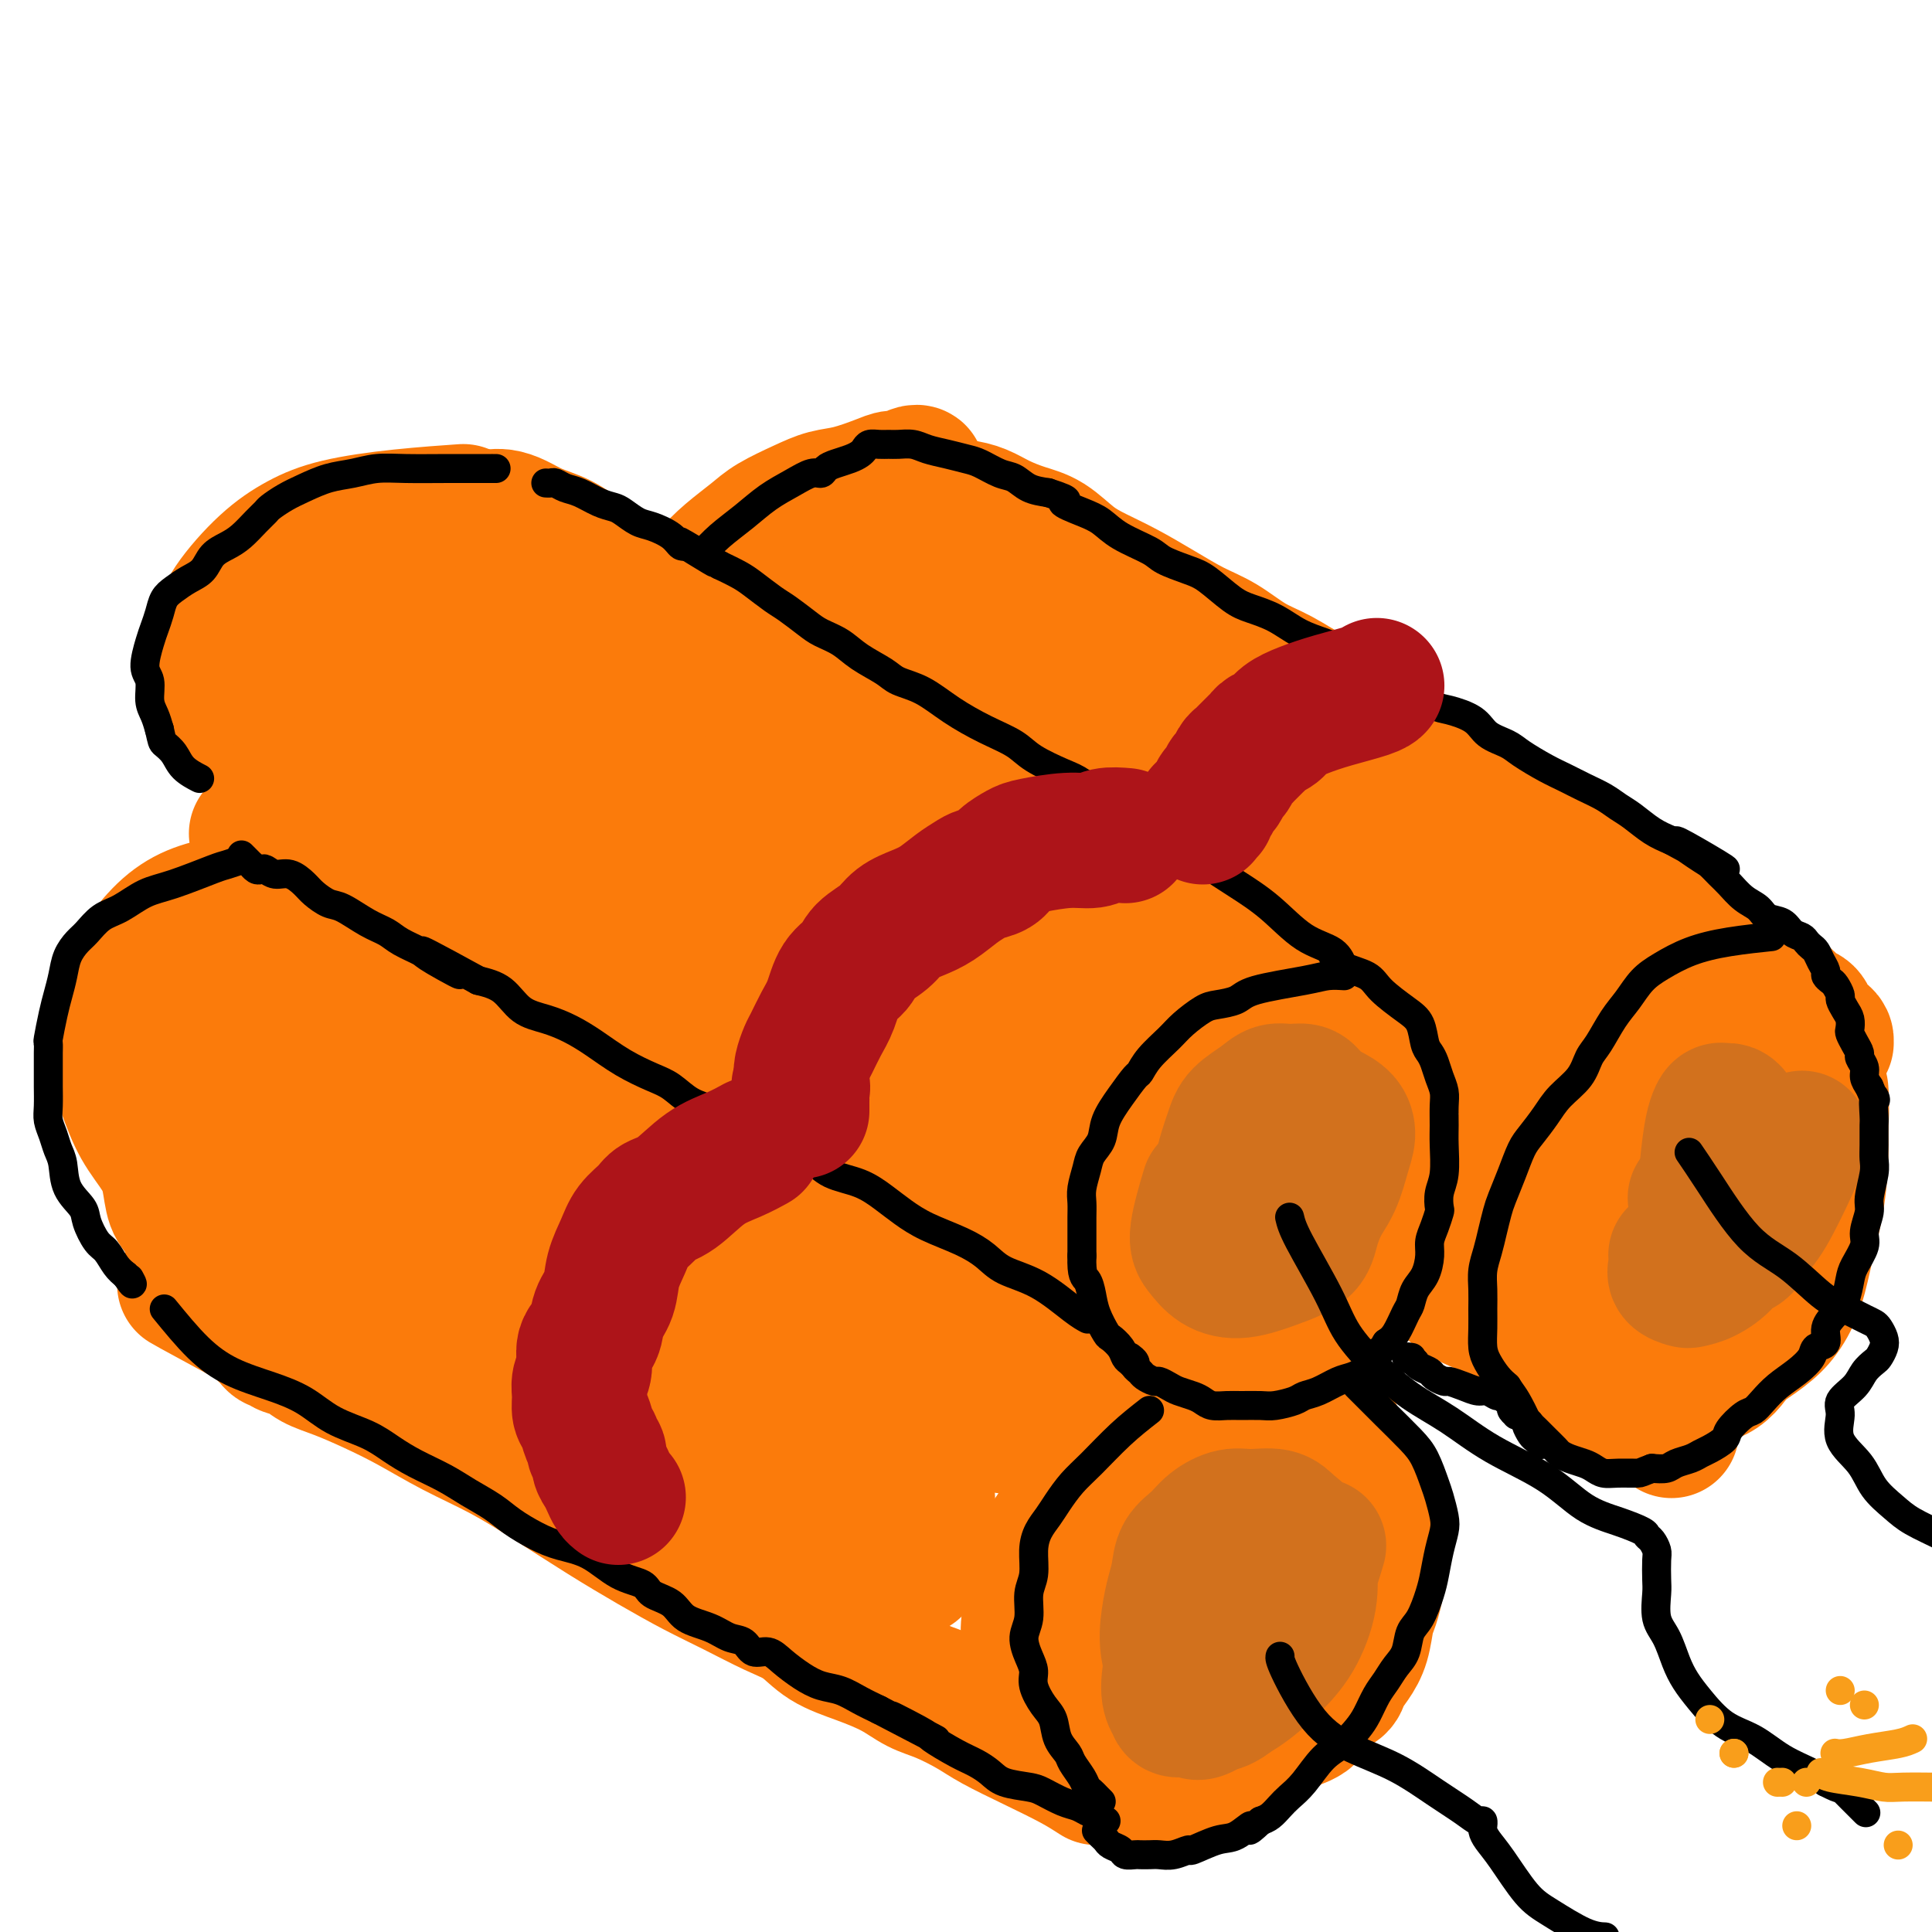 <svg viewBox='0 0 400 400' version='1.1' xmlns='http://www.w3.org/2000/svg' xmlns:xlink='http://www.w3.org/1999/xlink'><g fill='none' stroke='rgb(251,123,11)' stroke-width='28' stroke-linecap='round' stroke-linejoin='round'><path d='M267,192c-2.709,0.758 -5.418,1.517 -8,2c-2.582,0.483 -5.037,0.691 -7,2c-1.963,1.309 -3.433,3.718 -5,6c-1.567,2.282 -3.233,4.436 -5,7c-1.767,2.564 -3.637,5.538 -5,8c-1.363,2.462 -2.218,4.413 -3,7c-0.782,2.587 -1.492,5.812 -2,8c-0.508,2.188 -0.815,3.340 -1,5c-0.185,1.660 -0.248,3.829 0,5c0.248,1.171 0.809,1.345 2,2c1.191,0.655 3.013,1.792 5,3c1.987,1.208 4.139,2.488 5,3c0.861,0.512 0.430,0.256 0,0'/><path d='M282,194c0.015,0.002 0.031,0.003 0,0c-0.031,-0.003 -0.108,-0.011 0,0c0.108,0.011 0.403,0.041 0,0c-0.403,-0.041 -1.502,-0.153 -3,0c-1.498,0.153 -3.393,0.572 -5,1c-1.607,0.428 -2.924,0.867 -5,2c-2.076,1.133 -4.910,2.962 -7,5c-2.090,2.038 -3.437,4.286 -5,7c-1.563,2.714 -3.344,5.895 -5,9c-1.656,3.105 -3.187,6.135 -4,9c-0.813,2.865 -0.906,5.566 -1,8c-0.094,2.434 -0.188,4.600 0,6c0.188,1.400 0.656,2.036 1,3c0.344,0.964 0.562,2.258 1,3c0.438,0.742 1.097,0.931 2,1c0.903,0.069 2.051,0.019 3,0c0.949,-0.019 1.700,-0.005 2,0c0.300,0.005 0.150,0.003 0,0'/><path d='M280,187c0.683,0.410 1.367,0.821 0,0c-1.367,-0.821 -4.784,-2.873 -8,-5c-3.216,-2.127 -6.232,-4.328 -9,-6c-2.768,-1.672 -5.287,-2.814 -8,-4c-2.713,-1.186 -5.619,-2.416 -9,-4c-3.381,-1.584 -7.235,-3.521 -11,-5c-3.765,-1.479 -7.440,-2.499 -11,-4c-3.560,-1.501 -7.004,-3.482 -10,-5c-2.996,-1.518 -5.542,-2.573 -9,-4c-3.458,-1.427 -7.826,-3.224 -12,-5c-4.174,-1.776 -8.153,-3.529 -12,-5c-3.847,-1.471 -7.563,-2.658 -11,-4c-3.437,-1.342 -6.596,-2.838 -10,-4c-3.404,-1.162 -7.052,-1.991 -10,-3c-2.948,-1.009 -5.197,-2.198 -7,-3c-1.803,-0.802 -3.159,-1.216 -5,-2c-1.841,-0.784 -4.165,-1.939 -6,-3c-1.835,-1.061 -3.180,-2.028 -5,-3c-1.820,-0.972 -4.115,-1.949 -6,-3c-1.885,-1.051 -3.359,-2.177 -5,-3c-1.641,-0.823 -3.449,-1.345 -5,-2c-1.551,-0.655 -2.847,-1.443 -4,-2c-1.153,-0.557 -2.165,-0.881 -3,-1c-0.835,-0.119 -1.494,-0.032 -2,0c-0.506,0.032 -0.859,0.009 -1,0c-0.141,-0.009 -0.071,-0.005 0,0'/><path d='M232,251c0.800,0.615 1.599,1.230 0,0c-1.599,-1.230 -5.597,-4.304 -9,-7c-3.403,-2.696 -6.212,-5.013 -9,-7c-2.788,-1.987 -5.554,-3.644 -9,-5c-3.446,-1.356 -7.572,-2.413 -12,-5c-4.428,-2.587 -9.159,-6.705 -14,-10c-4.841,-3.295 -9.792,-5.767 -15,-8c-5.208,-2.233 -10.672,-4.227 -15,-6c-4.328,-1.773 -7.520,-3.324 -11,-5c-3.480,-1.676 -7.247,-3.477 -11,-5c-3.753,-1.523 -7.490,-2.768 -11,-4c-3.510,-1.232 -6.792,-2.452 -10,-4c-3.208,-1.548 -6.341,-3.423 -9,-5c-2.659,-1.577 -4.845,-2.856 -7,-4c-2.155,-1.144 -4.279,-2.152 -6,-3c-1.721,-0.848 -3.037,-1.537 -4,-2c-0.963,-0.463 -1.571,-0.702 -2,-1c-0.429,-0.298 -0.677,-0.657 -1,-1c-0.323,-0.343 -0.720,-0.670 -1,-1c-0.280,-0.330 -0.443,-0.663 -1,-1c-0.557,-0.337 -1.508,-0.679 -2,-1c-0.492,-0.321 -0.524,-0.622 -1,-1c-0.476,-0.378 -1.396,-0.833 -2,-1c-0.604,-0.167 -0.893,-0.045 -1,0c-0.107,0.045 -0.030,0.013 0,0c0.030,-0.013 0.015,-0.006 0,0'/><path d='M95,106c-0.273,0.019 -0.546,0.037 0,0c0.546,-0.037 1.909,-0.131 0,0c-1.909,0.131 -7.092,0.487 -12,1c-4.908,0.513 -9.542,1.184 -13,2c-3.458,0.816 -5.740,1.779 -8,3c-2.260,1.221 -4.499,2.701 -7,5c-2.501,2.299 -5.263,5.418 -7,8c-1.737,2.582 -2.449,4.626 -3,7c-0.551,2.374 -0.942,5.077 -1,7c-0.058,1.923 0.216,3.065 1,5c0.784,1.935 2.077,4.662 4,7c1.923,2.338 4.474,4.286 7,6c2.526,1.714 5.026,3.192 7,4c1.974,0.808 3.421,0.945 4,1c0.579,0.055 0.289,0.027 0,0'/><path d='M127,147c4.918,2.035 9.836,4.071 15,6c5.164,1.929 10.573,3.752 16,6c5.427,2.248 10.873,4.921 16,7c5.127,2.079 9.935,3.563 14,5c4.065,1.438 7.389,2.829 10,4c2.611,1.171 4.511,2.123 6,3c1.489,0.877 2.568,1.679 3,2c0.432,0.321 0.216,0.160 0,0'/><path d='M88,133c1.666,0.924 3.332,1.848 8,3c4.668,1.152 12.338,2.531 19,4c6.662,1.469 12.317,3.026 18,5c5.683,1.974 11.393,4.363 17,7c5.607,2.637 11.111,5.520 18,9c6.889,3.480 15.162,7.557 22,11c6.838,3.443 12.241,6.251 17,9c4.759,2.749 8.873,5.437 12,7c3.127,1.563 5.266,2.001 7,3c1.734,0.999 3.063,2.560 4,4c0.937,1.440 1.484,2.761 2,4c0.516,1.239 1.003,2.398 1,3c-0.003,0.602 -0.496,0.648 -1,1c-0.504,0.352 -1.020,1.010 -3,1c-1.980,-0.010 -5.425,-0.687 -9,-2c-3.575,-1.313 -7.282,-3.262 -13,-6c-5.718,-2.738 -13.448,-6.267 -20,-10c-6.552,-3.733 -11.924,-7.672 -18,-11c-6.076,-3.328 -12.854,-6.044 -19,-9c-6.146,-2.956 -11.660,-6.151 -17,-9c-5.340,-2.849 -10.505,-5.351 -15,-7c-4.495,-1.649 -8.320,-2.446 -11,-3c-2.680,-0.554 -4.214,-0.865 -5,-1c-0.786,-0.135 -0.824,-0.094 1,1c1.824,1.094 5.510,3.242 11,7c5.490,3.758 12.783,9.126 21,14c8.217,4.874 17.357,9.255 26,14c8.643,4.745 16.788,9.854 24,14c7.212,4.146 13.489,7.327 18,10c4.511,2.673 7.255,4.836 10,7'/><path d='M213,213c18.536,11.381 9.375,6.333 6,5c-3.375,-1.333 -0.964,1.048 0,2c0.964,0.952 0.482,0.476 0,0'/><path d='M214,221c0.034,0.667 0.068,1.334 -6,-2c-6.068,-3.334 -18.237,-10.669 -24,-14c-5.763,-3.331 -5.118,-2.659 -10,-5c-4.882,-2.341 -15.290,-7.694 -24,-12c-8.710,-4.306 -15.723,-7.566 -23,-11c-7.277,-3.434 -14.820,-7.043 -22,-10c-7.180,-2.957 -13.999,-5.261 -20,-8c-6.001,-2.739 -11.186,-5.911 -15,-8c-3.814,-2.089 -6.256,-3.095 -8,-4c-1.744,-0.905 -2.788,-1.710 -3,-2c-0.212,-0.290 0.408,-0.067 1,0c0.592,0.067 1.157,-0.024 3,0c1.843,0.024 4.966,0.162 8,0c3.034,-0.162 5.981,-0.623 8,-1c2.019,-0.377 3.112,-0.671 4,-1c0.888,-0.329 1.573,-0.695 2,-1c0.427,-0.305 0.597,-0.549 1,-1c0.403,-0.451 1.039,-1.108 1,-2c-0.039,-0.892 -0.754,-2.017 -1,-3c-0.246,-0.983 -0.024,-1.822 0,-3c0.024,-1.178 -0.151,-2.694 0,-4c0.151,-1.306 0.627,-2.401 1,-3c0.373,-0.599 0.645,-0.700 1,-1c0.355,-0.300 0.795,-0.797 1,-1c0.205,-0.203 0.175,-0.112 0,0c-0.175,0.112 -0.495,0.243 -2,1c-1.505,0.757 -4.193,2.139 -6,3c-1.807,0.861 -2.732,1.200 -4,2c-1.268,0.800 -2.880,2.062 -4,3c-1.120,0.938 -1.749,1.554 -2,2c-0.251,0.446 -0.126,0.723 0,1'/><path d='M71,136c-2.911,2.036 -1.190,1.128 0,1c1.190,-0.128 1.848,0.526 3,1c1.152,0.474 2.798,0.770 5,0c2.202,-0.770 4.961,-2.605 8,-4c3.039,-1.395 6.358,-2.349 10,-3c3.642,-0.651 7.608,-1.001 12,-1c4.392,0.001 9.212,0.351 14,1c4.788,0.649 9.545,1.597 14,3c4.455,1.403 8.610,3.260 13,5c4.390,1.740 9.017,3.362 14,5c4.983,1.638 10.323,3.293 15,5c4.677,1.707 8.692,3.468 12,5c3.308,1.532 5.910,2.837 9,4c3.090,1.163 6.668,2.184 10,3c3.332,0.816 6.420,1.425 9,2c2.580,0.575 4.654,1.114 7,2c2.346,0.886 4.964,2.119 7,3c2.036,0.881 3.490,1.410 5,2c1.510,0.590 3.074,1.243 5,2c1.926,0.757 4.212,1.620 6,3c1.788,1.380 3.076,3.279 5,5c1.924,1.721 4.482,3.265 7,5c2.518,1.735 4.996,3.662 7,5c2.004,1.338 3.535,2.087 5,3c1.465,0.913 2.865,1.990 4,3c1.135,1.010 2.006,1.951 3,3c0.994,1.049 2.112,2.204 3,3c0.888,0.796 1.547,1.234 2,2c0.453,0.766 0.699,1.860 1,3c0.301,1.140 0.657,2.326 1,4c0.343,1.674 0.671,3.837 1,6'/><path d='M288,217c0.552,3.601 0.431,6.103 0,9c-0.431,2.897 -1.172,6.191 -2,9c-0.828,2.809 -1.744,5.135 -3,7c-1.256,1.865 -2.854,3.270 -5,5c-2.146,1.730 -4.842,3.784 -7,5c-2.158,1.216 -3.780,1.594 -6,2c-2.220,0.406 -5.038,0.841 -8,1c-2.962,0.159 -6.067,0.043 -8,0c-1.933,-0.043 -2.695,-0.012 -3,0c-0.305,0.012 -0.152,0.006 0,0'/><path d='M283,199c0.379,0.275 0.757,0.549 1,1c0.243,0.451 0.350,1.077 1,2c0.650,0.923 1.842,2.143 2,4c0.158,1.857 -0.718,4.352 -2,7c-1.282,2.648 -2.968,5.449 -5,8c-2.032,2.551 -4.409,4.852 -7,7c-2.591,2.148 -5.395,4.143 -8,6c-2.605,1.857 -5.009,3.577 -8,5c-2.991,1.423 -6.569,2.549 -8,3c-1.431,0.451 -0.716,0.225 0,0'/><path d='M269,198c0.667,-0.026 1.334,-0.052 2,0c0.666,0.052 1.331,0.181 2,1c0.669,0.819 1.341,2.329 2,4c0.659,1.671 1.304,3.503 1,6c-0.304,2.497 -1.556,5.659 -3,9c-1.444,3.341 -3.081,6.861 -5,10c-1.919,3.139 -4.120,5.897 -5,7c-0.880,1.103 -0.440,0.552 0,0'/><path d='M142,126c0.043,-0.065 0.085,-0.131 0,0c-0.085,0.131 -0.298,0.457 0,0c0.298,-0.457 1.105,-1.697 2,-3c0.895,-1.303 1.876,-2.670 3,-4c1.124,-1.330 2.390,-2.622 4,-4c1.610,-1.378 3.566,-2.840 5,-4c1.434,-1.160 2.348,-2.016 4,-3c1.652,-0.984 4.042,-2.096 6,-3c1.958,-0.904 3.483,-1.600 5,-2c1.517,-0.400 3.026,-0.503 5,-1c1.974,-0.497 4.414,-1.388 6,-2c1.586,-0.612 2.316,-0.946 3,-1c0.684,-0.054 1.320,0.170 2,0c0.680,-0.170 1.404,-0.734 2,-1c0.596,-0.266 1.065,-0.233 1,0c-0.065,0.233 -0.662,0.665 -1,1c-0.338,0.335 -0.416,0.573 -1,1c-0.584,0.427 -1.674,1.044 -3,2c-1.326,0.956 -2.887,2.252 -5,4c-2.113,1.748 -4.779,3.949 -7,6c-2.221,2.051 -3.996,3.951 -6,6c-2.004,2.049 -4.235,4.246 -6,6c-1.765,1.754 -3.064,3.064 -4,4c-0.936,0.936 -1.509,1.497 -2,2c-0.491,0.503 -0.901,0.949 -1,1c-0.099,0.051 0.114,-0.293 1,-1c0.886,-0.707 2.444,-1.777 4,-4c1.556,-2.223 3.111,-5.598 5,-8c1.889,-2.402 4.111,-3.829 6,-5c1.889,-1.171 3.444,-2.085 5,-3'/><path d='M175,110c3.992,-3.442 3.973,-2.047 5,-2c1.027,0.047 3.100,-1.255 4,-2c0.900,-0.745 0.626,-0.932 1,-1c0.374,-0.068 1.395,-0.018 2,0c0.605,0.018 0.795,0.005 1,0c0.205,-0.005 0.424,-0.001 1,0c0.576,0.001 1.507,-0.000 2,0c0.493,0.000 0.547,0.002 1,0c0.453,-0.002 1.306,-0.009 2,0c0.694,0.009 1.230,0.033 2,0c0.770,-0.033 1.772,-0.124 3,0c1.228,0.124 2.680,0.463 4,1c1.320,0.537 2.508,1.274 4,2c1.492,0.726 3.289,1.443 5,2c1.711,0.557 3.337,0.956 5,2c1.663,1.044 3.364,2.734 5,4c1.636,1.266 3.209,2.109 5,3c1.791,0.891 3.801,1.831 6,3c2.199,1.169 4.589,2.566 7,4c2.411,1.434 4.845,2.905 7,4c2.155,1.095 4.032,1.816 6,3c1.968,1.184 4.027,2.833 6,4c1.973,1.167 3.861,1.853 6,3c2.139,1.147 4.531,2.757 7,4c2.469,1.243 5.016,2.121 7,3c1.984,0.879 3.407,1.761 5,3c1.593,1.239 3.358,2.835 5,4c1.642,1.165 3.162,1.900 5,3c1.838,1.100 3.995,2.565 6,4c2.005,1.435 3.859,2.838 6,4c2.141,1.162 4.571,2.081 7,3'/><path d='M313,168c17.689,10.153 6.911,4.534 4,3c-2.911,-1.534 2.044,1.016 4,2c1.956,0.984 0.914,0.403 2,1c1.086,0.597 4.299,2.371 7,4c2.701,1.629 4.891,3.112 6,4c1.109,0.888 1.139,1.182 2,2c0.861,0.818 2.555,2.161 4,3c1.445,0.839 2.641,1.173 4,2c1.359,0.827 2.880,2.146 4,3c1.120,0.854 1.840,1.244 3,2c1.160,0.756 2.762,1.879 4,3c1.238,1.121 2.113,2.241 3,3c0.887,0.759 1.785,1.158 3,2c1.215,0.842 2.745,2.127 4,3c1.255,0.873 2.234,1.333 3,2c0.766,0.667 1.318,1.541 2,2c0.682,0.459 1.493,0.504 2,1c0.507,0.496 0.710,1.443 1,2c0.290,0.557 0.666,0.724 1,1c0.334,0.276 0.626,0.661 1,1c0.374,0.339 0.829,0.630 1,1c0.171,0.370 0.057,0.817 0,1c-0.057,0.183 -0.056,0.102 0,0c0.056,-0.102 0.166,-0.224 0,0c-0.166,0.224 -0.610,0.795 -1,1c-0.390,0.205 -0.726,0.043 -1,0c-0.274,-0.043 -0.485,0.033 -1,0c-0.515,-0.033 -1.334,-0.174 -2,0c-0.666,0.174 -1.179,0.662 -2,1c-0.821,0.338 -1.949,0.525 -3,1c-1.051,0.475 -2.026,1.237 -3,2'/><path d='M365,221c-2.575,1.150 -3.012,2.025 -4,3c-0.988,0.975 -2.529,2.049 -4,3c-1.471,0.951 -2.874,1.780 -4,3c-1.126,1.220 -1.975,2.832 -3,4c-1.025,1.168 -2.225,1.890 -3,3c-0.775,1.110 -1.126,2.606 -2,4c-0.874,1.394 -2.273,2.687 -3,4c-0.727,1.313 -0.784,2.648 -1,4c-0.216,1.352 -0.592,2.723 -1,4c-0.408,1.277 -0.848,2.462 -1,4c-0.152,1.538 -0.015,3.430 0,5c0.015,1.570 -0.093,2.819 0,4c0.093,1.181 0.386,2.296 1,4c0.614,1.704 1.548,3.998 2,6c0.452,2.002 0.420,3.712 1,5c0.580,1.288 1.772,2.155 3,3c1.228,0.845 2.494,1.670 3,2c0.506,0.330 0.253,0.165 0,0'/><path d='M376,223c-0.009,-0.082 -0.019,-0.163 0,0c0.019,0.163 0.066,0.571 0,0c-0.066,-0.571 -0.243,-2.122 0,0c0.243,2.122 0.908,7.915 1,13c0.092,5.085 -0.388,9.462 -1,13c-0.612,3.538 -1.354,6.238 -2,9c-0.646,2.762 -1.195,5.585 -2,8c-0.805,2.415 -1.866,4.423 -3,6c-1.134,1.577 -2.340,2.724 -4,4c-1.660,1.276 -3.775,2.682 -6,4c-2.225,1.318 -4.561,2.547 -7,3c-2.439,0.453 -4.983,0.129 -6,0c-1.017,-0.129 -0.509,-0.065 0,0'/><path d='M377,226c-0.034,-0.379 -0.068,-0.757 0,0c0.068,0.757 0.237,2.651 0,7c-0.237,4.349 -0.882,11.154 -2,16c-1.118,4.846 -2.710,7.733 -4,11c-1.290,3.267 -2.276,6.914 -4,10c-1.724,3.086 -4.184,5.611 -6,8c-1.816,2.389 -2.989,4.643 -5,6c-2.011,1.357 -4.860,1.816 -6,2c-1.140,0.184 -0.570,0.092 0,0'/><path d='M336,273c-0.660,-0.243 -1.320,-0.486 -2,-1c-0.680,-0.514 -1.380,-1.298 -2,-2c-0.620,-0.702 -1.162,-1.320 -2,-2c-0.838,-0.680 -1.973,-1.421 -3,-2c-1.027,-0.579 -1.945,-0.996 -3,-2c-1.055,-1.004 -2.248,-2.595 -4,-4c-1.752,-1.405 -4.063,-2.625 -6,-4c-1.937,-1.375 -3.498,-2.905 -6,-5c-2.502,-2.095 -5.943,-4.756 -8,-6c-2.057,-1.244 -2.731,-1.070 -3,-1c-0.269,0.070 -0.135,0.035 0,0'/><path d='M317,265c2.917,1.250 5.833,2.500 7,3c1.167,0.500 0.583,0.250 0,0'/><path d='M331,237c-1.038,-1.082 -2.075,-2.164 -5,-5c-2.925,-2.836 -7.737,-7.426 -11,-11c-3.263,-3.574 -4.978,-6.133 -8,-9c-3.022,-2.867 -7.352,-6.041 -10,-8c-2.648,-1.959 -3.614,-2.703 -4,-3c-0.386,-0.297 -0.193,-0.149 0,0'/><path d='M342,228c0.000,0.000 0.000,0.000 0,0c0.000,0.000 0.000,0.000 0,0c-0.000,0.000 0.000,0.000 0,0c0.000,0.000 0.000,0.000 0,0'/><path d='M350,230c-0.707,-0.214 -1.415,-0.428 -3,-3c-1.585,-2.572 -4.048,-7.502 -7,-11c-2.952,-3.498 -6.394,-5.563 -10,-8c-3.606,-2.437 -7.375,-5.247 -11,-8c-3.625,-2.753 -7.107,-5.448 -11,-8c-3.893,-2.552 -8.197,-4.961 -12,-7c-3.803,-2.039 -7.105,-3.707 -11,-6c-3.895,-2.293 -8.382,-5.212 -13,-8c-4.618,-2.788 -9.368,-5.444 -14,-8c-4.632,-2.556 -9.145,-5.010 -13,-7c-3.855,-1.990 -7.051,-3.514 -10,-5c-2.949,-1.486 -5.650,-2.932 -8,-4c-2.350,-1.068 -4.348,-1.756 -6,-3c-1.652,-1.244 -2.959,-3.044 -5,-4c-2.041,-0.956 -4.816,-1.068 -7,-2c-2.184,-0.932 -3.778,-2.684 -6,-4c-2.222,-1.316 -5.073,-2.197 -7,-3c-1.927,-0.803 -2.932,-1.527 -4,-2c-1.068,-0.473 -2.201,-0.693 -3,-1c-0.799,-0.307 -1.264,-0.699 -2,-1c-0.736,-0.301 -1.742,-0.511 -3,-1c-1.258,-0.489 -2.769,-1.255 -4,-2c-1.231,-0.745 -2.183,-1.468 -3,-2c-0.817,-0.532 -1.501,-0.875 -2,-1c-0.499,-0.125 -0.814,-0.034 -1,0c-0.186,0.034 -0.242,0.009 0,0c0.242,-0.009 0.784,-0.003 1,0c0.216,0.003 0.108,0.001 0,0'/><path d='M195,123c1.578,0.000 3.156,0.000 4,0c0.844,0.000 0.956,0.000 1,0c0.044,0.000 0.022,0.000 0,0'/><path d='M200,123c-0.330,0.129 -0.660,0.258 -1,0c-0.340,-0.258 -0.689,-0.904 -1,-1c-0.311,-0.096 -0.584,0.359 -2,0c-1.416,-0.359 -3.976,-1.531 -5,-2c-1.024,-0.469 -0.512,-0.234 0,0'/><path d='M353,235c0.198,-0.689 0.396,-1.378 0,0c-0.396,1.378 -1.384,4.823 -3,9c-1.616,4.177 -3.858,9.086 -6,13c-2.142,3.914 -4.183,6.833 -5,8c-0.817,1.167 -0.408,0.584 0,0'/><path d='M346,296c-0.020,-0.049 -0.039,-0.097 0,0c0.039,0.097 0.137,0.341 0,0c-0.137,-0.341 -0.509,-1.265 -2,-2c-1.491,-0.735 -4.099,-1.281 -6,-2c-1.901,-0.719 -3.093,-1.609 -5,-3c-1.907,-1.391 -4.528,-3.281 -7,-5c-2.472,-1.719 -4.796,-3.266 -7,-5c-2.204,-1.734 -4.288,-3.654 -6,-5c-1.712,-1.346 -3.053,-2.118 -5,-3c-1.947,-0.882 -4.499,-1.875 -6,-3c-1.501,-1.125 -1.949,-2.381 -3,-3c-1.051,-0.619 -2.704,-0.601 -4,-1c-1.296,-0.399 -2.234,-1.216 -3,-2c-0.766,-0.784 -1.361,-1.533 -2,-2c-0.639,-0.467 -1.322,-0.650 -2,-1c-0.678,-0.350 -1.351,-0.867 -2,-1c-0.649,-0.133 -1.274,0.119 -2,0c-0.726,-0.119 -1.554,-0.610 -2,-1c-0.446,-0.390 -0.512,-0.679 -1,-1c-0.488,-0.321 -1.399,-0.674 -2,-1c-0.601,-0.326 -0.893,-0.626 -1,-1c-0.107,-0.374 -0.031,-0.821 0,-1c0.031,-0.179 0.015,-0.089 0,0'/><path d='M313,222c0.000,0.000 0.100,0.100 0.1,0.1'/><path d='M54,173c-0.776,-0.362 -1.551,-0.724 0,0c1.551,0.724 5.429,2.535 9,4c3.571,1.465 6.835,2.586 9,3c2.165,0.414 3.230,0.122 5,1c1.770,0.878 4.245,2.927 7,5c2.755,2.073 5.792,4.170 9,6c3.208,1.830 6.589,3.395 10,5c3.411,1.605 6.852,3.251 10,5c3.148,1.749 6.001,3.600 9,5c2.999,1.400 6.143,2.349 9,4c2.857,1.651 5.426,4.006 8,6c2.574,1.994 5.151,3.628 8,5c2.849,1.372 5.968,2.481 9,4c3.032,1.519 5.977,3.448 9,5c3.023,1.552 6.123,2.727 9,4c2.877,1.273 5.530,2.644 8,4c2.470,1.356 4.756,2.699 7,4c2.244,1.301 4.444,2.561 6,4c1.556,1.439 2.468,3.056 4,4c1.532,0.944 3.685,1.214 5,2c1.315,0.786 1.793,2.086 3,3c1.207,0.914 3.144,1.441 5,2c1.856,0.559 3.633,1.149 5,2c1.367,0.851 2.324,1.964 4,3c1.676,1.036 4.069,1.996 6,3c1.931,1.004 3.399,2.054 5,3c1.601,0.946 3.336,1.790 5,3c1.664,1.210 3.256,2.787 5,4c1.744,1.213 3.641,2.061 5,3c1.359,0.939 2.179,1.970 3,3'/><path d='M250,282c11.238,7.011 5.331,3.038 4,2c-1.331,-1.038 1.912,0.860 4,2c2.088,1.140 3.020,1.524 4,2c0.980,0.476 2.006,1.046 3,2c0.994,0.954 1.954,2.294 3,3c1.046,0.706 2.176,0.778 3,1c0.824,0.222 1.342,0.595 2,1c0.658,0.405 1.455,0.840 2,1c0.545,0.160 0.838,0.043 1,0c0.162,-0.043 0.193,-0.011 0,0c-0.193,0.011 -0.609,0.000 -1,0c-0.391,-0.000 -0.758,0.009 -1,0c-0.242,-0.009 -0.360,-0.038 -1,0c-0.640,0.038 -1.802,0.142 -3,0c-1.198,-0.142 -2.431,-0.530 -4,-1c-1.569,-0.470 -3.475,-1.021 -6,-1c-2.525,0.021 -5.670,0.613 -8,1c-2.330,0.387 -3.845,0.569 -6,1c-2.155,0.431 -4.951,1.112 -7,2c-2.049,0.888 -3.351,1.985 -5,3c-1.649,1.015 -3.647,1.949 -5,3c-1.353,1.051 -2.063,2.220 -3,3c-0.937,0.780 -2.100,1.171 -3,2c-0.900,0.829 -1.536,2.096 -2,3c-0.464,0.904 -0.754,1.444 -1,2c-0.246,0.556 -0.447,1.128 -1,2c-0.553,0.872 -1.456,2.042 -2,3c-0.544,0.958 -0.727,1.702 -1,3c-0.273,1.298 -0.637,3.149 -1,5'/><path d='M215,327c-1.402,3.455 -0.908,3.092 -1,4c-0.092,0.908 -0.769,3.085 -1,5c-0.231,1.915 -0.017,3.567 0,5c0.017,1.433 -0.162,2.647 0,4c0.162,1.353 0.664,2.846 1,4c0.336,1.154 0.504,1.970 1,3c0.496,1.030 1.318,2.274 2,3c0.682,0.726 1.223,0.933 2,2c0.777,1.067 1.789,2.995 3,4c1.211,1.005 2.619,1.088 4,2c1.381,0.912 2.733,2.652 4,4c1.267,1.348 2.448,2.304 4,3c1.552,0.696 3.475,1.133 5,1c1.525,-0.133 2.651,-0.836 4,-1c1.349,-0.164 2.920,0.210 4,0c1.080,-0.210 1.670,-1.005 3,-2c1.330,-0.995 3.399,-2.190 5,-3c1.601,-0.810 2.735,-1.236 4,-2c1.265,-0.764 2.661,-1.867 4,-3c1.339,-1.133 2.620,-2.295 4,-3c1.380,-0.705 2.859,-0.954 4,-2c1.141,-1.046 1.945,-2.890 3,-4c1.055,-1.110 2.363,-1.487 3,-2c0.637,-0.513 0.604,-1.160 1,-2c0.396,-0.840 1.220,-1.871 2,-3c0.780,-1.129 1.515,-2.357 2,-4c0.485,-1.643 0.718,-3.703 1,-5c0.282,-1.297 0.612,-1.832 1,-3c0.388,-1.168 0.835,-2.968 1,-4c0.165,-1.032 0.047,-1.295 0,-2c-0.047,-0.705 -0.024,-1.853 0,-3'/><path d='M285,323c1.286,-4.623 0.500,-3.181 0,-3c-0.500,0.181 -0.715,-0.899 -1,-2c-0.285,-1.101 -0.639,-2.224 -1,-3c-0.361,-0.776 -0.729,-1.205 -1,-2c-0.271,-0.795 -0.444,-1.958 -1,-3c-0.556,-1.042 -1.494,-1.964 -2,-3c-0.506,-1.036 -0.579,-2.185 -1,-3c-0.421,-0.815 -1.190,-1.296 -2,-2c-0.810,-0.704 -1.660,-1.630 -2,-2c-0.340,-0.370 -0.170,-0.185 0,0'/><path d='M227,368c-1.420,-0.918 -2.840,-1.835 -5,-3c-2.160,-1.165 -5.059,-2.576 -8,-4c-2.941,-1.424 -5.922,-2.860 -8,-4c-2.078,-1.140 -3.253,-1.985 -5,-3c-1.747,-1.015 -4.066,-2.199 -6,-3c-1.934,-0.801 -3.481,-1.219 -5,-2c-1.519,-0.781 -3.008,-1.926 -5,-3c-1.992,-1.074 -4.487,-2.075 -7,-3c-2.513,-0.925 -5.043,-1.772 -7,-3c-1.957,-1.228 -3.342,-2.837 -5,-4c-1.658,-1.163 -3.590,-1.880 -6,-3c-2.410,-1.120 -5.299,-2.643 -8,-4c-2.701,-1.357 -5.215,-2.546 -8,-4c-2.785,-1.454 -5.841,-3.171 -9,-5c-3.159,-1.829 -6.422,-3.770 -10,-6c-3.578,-2.230 -7.473,-4.750 -11,-7c-3.527,-2.250 -6.686,-4.231 -10,-6c-3.314,-1.769 -6.782,-3.327 -10,-5c-3.218,-1.673 -6.188,-3.460 -9,-5c-2.812,-1.540 -5.468,-2.832 -8,-4c-2.532,-1.168 -4.940,-2.212 -7,-3c-2.060,-0.788 -3.770,-1.321 -5,-2c-1.230,-0.679 -1.979,-1.506 -3,-2c-1.021,-0.494 -2.314,-0.656 -3,-1c-0.686,-0.344 -0.764,-0.868 -1,-1c-0.236,-0.132 -0.630,0.130 -1,0c-0.370,-0.130 -0.715,-0.650 -1,-1c-0.285,-0.350 -0.510,-0.528 -1,-1c-0.490,-0.472 -1.245,-1.236 -2,-2'/><path d='M53,274c-27.553,-14.934 -9.435,-5.270 -3,-2c6.435,3.270 1.189,0.144 -1,-1c-2.189,-1.144 -1.320,-0.308 -1,0c0.320,0.308 0.091,0.088 0,0c-0.091,-0.088 -0.046,-0.044 0,0'/><path d='M58,187c-0.077,-0.036 -0.154,-0.071 0,0c0.154,0.071 0.538,0.250 0,0c-0.538,-0.250 -1.999,-0.928 -4,-1c-2.001,-0.072 -4.542,0.461 -7,1c-2.458,0.539 -4.834,1.084 -7,2c-2.166,0.916 -4.123,2.203 -6,4c-1.877,1.797 -3.674,4.102 -5,6c-1.326,1.898 -2.179,3.388 -3,5c-0.821,1.612 -1.608,3.347 -2,6c-0.392,2.653 -0.389,6.224 0,9c0.389,2.776 1.164,4.757 2,7c0.836,2.243 1.732,4.749 3,7c1.268,2.251 2.907,4.248 4,6c1.093,1.752 1.641,3.259 2,5c0.359,1.741 0.531,3.718 1,5c0.469,1.282 1.236,1.871 2,3c0.764,1.129 1.524,2.797 2,4c0.476,1.203 0.667,1.939 1,3c0.333,1.061 0.810,2.446 1,3c0.190,0.554 0.095,0.277 0,0'/><path d='M137,232c8.209,4.209 16.418,8.418 24,12c7.582,3.582 14.537,6.538 21,10c6.463,3.462 12.433,7.429 17,10c4.567,2.571 7.732,3.747 10,5c2.268,1.253 3.641,2.584 5,4c1.359,1.416 2.704,2.916 3,4c0.296,1.084 -0.459,1.754 -1,2c-0.541,0.246 -0.869,0.070 -1,0c-0.131,-0.070 -0.066,-0.035 0,0'/><path d='M190,270c-5.739,-3.400 -11.478,-6.801 -18,-11c-6.522,-4.199 -13.826,-9.197 -21,-13c-7.174,-3.803 -14.219,-6.413 -21,-10c-6.781,-3.587 -13.298,-8.152 -20,-12c-6.702,-3.848 -13.588,-6.978 -20,-10c-6.412,-3.022 -12.351,-5.935 -17,-8c-4.649,-2.065 -8.008,-3.283 -10,-4c-1.992,-0.717 -2.616,-0.934 -2,0c0.616,0.934 2.471,3.019 7,6c4.529,2.981 11.732,6.857 20,12c8.268,5.143 17.602,11.554 27,17c9.398,5.446 18.859,9.926 28,15c9.141,5.074 17.963,10.743 26,15c8.037,4.257 15.288,7.101 21,10c5.712,2.899 9.885,5.852 13,8c3.115,2.148 5.171,3.490 7,5c1.829,1.510 3.431,3.188 4,4c0.569,0.812 0.107,0.757 -1,1c-1.107,0.243 -2.858,0.782 -6,0c-3.142,-0.782 -7.676,-2.886 -14,-7c-6.324,-4.114 -14.440,-10.237 -23,-15c-8.560,-4.763 -17.565,-8.165 -26,-12c-8.435,-3.835 -16.301,-8.103 -24,-12c-7.699,-3.897 -15.232,-7.424 -22,-10c-6.768,-2.576 -12.772,-4.200 -18,-6c-5.228,-1.800 -9.680,-3.775 -13,-5c-3.320,-1.225 -5.508,-1.699 -7,-2c-1.492,-0.301 -2.286,-0.427 -2,0c0.286,0.427 1.653,1.408 6,4c4.347,2.592 11.673,6.796 19,11'/><path d='M83,241c8.663,5.462 18.820,11.618 29,17c10.180,5.382 20.384,9.992 29,15c8.616,5.008 15.643,10.414 22,14c6.357,3.586 12.043,5.350 16,7c3.957,1.650 6.184,3.184 8,5c1.816,1.816 3.220,3.912 4,6c0.780,2.088 0.937,4.168 1,5c0.063,0.832 0.031,0.416 0,0'/><path d='M82,259c-2.834,-0.545 -5.668,-1.091 -10,-3c-4.332,-1.909 -10.161,-5.183 -14,-7c-3.839,-1.817 -5.689,-2.178 -7,-2c-1.311,0.178 -2.084,0.894 0,3c2.084,2.106 7.024,5.602 9,7c1.976,1.398 0.988,0.699 0,0'/><path d='M130,294c12.573,4.775 25.145,9.550 33,13c7.855,3.450 10.992,5.574 14,7c3.008,1.426 5.887,2.153 8,4c2.113,1.847 3.461,4.813 4,6c0.539,1.187 0.270,0.593 0,0'/><path d='M120,297c-11.592,-6.934 -23.185,-13.869 -29,-17c-5.815,-3.131 -5.853,-2.460 -9,-4c-3.147,-1.540 -9.404,-5.292 -14,-8c-4.596,-2.708 -7.530,-4.370 -10,-6c-2.470,-1.630 -4.476,-3.226 -6,-4c-1.524,-0.774 -2.566,-0.727 -3,-1c-0.434,-0.273 -0.261,-0.866 0,-1c0.261,-0.134 0.611,0.192 1,0c0.389,-0.192 0.819,-0.902 1,-1c0.181,-0.098 0.113,0.417 0,0c-0.113,-0.417 -0.270,-1.768 -1,-4c-0.730,-2.232 -2.032,-5.347 -3,-8c-0.968,-2.653 -1.603,-4.843 -2,-7c-0.397,-2.157 -0.558,-4.282 0,-6c0.558,-1.718 1.833,-3.030 3,-5c1.167,-1.970 2.225,-4.597 3,-7c0.775,-2.403 1.266,-4.581 2,-7c0.734,-2.419 1.712,-5.080 2,-7c0.288,-1.920 -0.115,-3.100 0,-4c0.115,-0.900 0.746,-1.522 1,-2c0.254,-0.478 0.130,-0.813 0,-1c-0.130,-0.187 -0.265,-0.225 -1,0c-0.735,0.225 -2.069,0.714 -4,2c-1.931,1.286 -4.457,3.369 -7,5c-2.543,1.631 -5.101,2.811 -7,4c-1.899,1.189 -3.139,2.388 -4,4c-0.861,1.612 -1.344,3.638 -1,6c0.344,2.362 1.516,5.059 3,8c1.484,2.941 3.281,6.126 5,9c1.719,2.874 3.359,5.437 5,8'/><path d='M45,243c2.958,4.162 5.353,6.068 8,8c2.647,1.932 5.544,3.889 8,6c2.456,2.111 4.469,4.376 6,6c1.531,1.624 2.580,2.607 3,3c0.420,0.393 0.210,0.197 0,0'/><path d='M251,294c0.623,-0.403 1.245,-0.806 3,0c1.755,0.806 4.641,2.820 7,4c2.359,1.180 4.190,1.527 6,3c1.810,1.473 3.600,4.073 5,7c1.400,2.927 2.412,6.181 3,9c0.588,2.819 0.753,5.204 0,8c-0.753,2.796 -2.426,6.002 -4,9c-1.574,2.998 -3.051,5.786 -5,8c-1.949,2.214 -4.370,3.852 -7,5c-2.630,1.148 -5.468,1.805 -8,2c-2.532,0.195 -4.757,-0.072 -7,0c-2.243,0.072 -4.504,0.482 -6,0c-1.496,-0.482 -2.228,-1.857 -3,-3c-0.772,-1.143 -1.583,-2.053 -2,-4c-0.417,-1.947 -0.439,-4.932 0,-8c0.439,-3.068 1.340,-6.220 3,-9c1.660,-2.780 4.079,-5.187 6,-7c1.921,-1.813 3.345,-3.032 5,-4c1.655,-0.968 3.541,-1.685 5,-2c1.459,-0.315 2.491,-0.228 3,0c0.509,0.228 0.496,0.598 1,1c0.504,0.402 1.525,0.837 2,2c0.475,1.163 0.403,3.055 0,6c-0.403,2.945 -1.139,6.944 -3,11c-1.861,4.056 -4.847,8.169 -7,11c-2.153,2.831 -3.472,4.380 -4,5c-0.528,0.620 -0.264,0.310 0,0'/><path d='M255,315c0.636,1.003 1.273,2.006 3,4c1.727,1.994 4.545,4.978 5,8c0.455,3.022 -1.455,6.083 -4,8c-2.545,1.917 -5.727,2.691 -7,3c-1.273,0.309 -0.636,0.155 0,0'/><path d='M227,292c-5.528,-1.033 -11.056,-2.067 -16,-3c-4.944,-0.933 -9.304,-1.766 -15,-3c-5.696,-1.234 -12.729,-2.869 -19,-5c-6.271,-2.131 -11.779,-4.757 -18,-7c-6.221,-2.243 -13.153,-4.104 -20,-6c-6.847,-1.896 -13.608,-3.828 -20,-5c-6.392,-1.172 -12.413,-1.585 -17,-2c-4.587,-0.415 -7.739,-0.833 -9,-1c-1.261,-0.167 -0.630,-0.084 0,0'/><path d='M156,301c2.494,1.578 4.987,3.156 6,4c1.013,0.844 0.545,0.953 -1,1c-1.545,0.047 -4.168,0.032 -8,-1c-3.832,-1.032 -8.872,-3.081 -15,-5c-6.128,-1.919 -13.342,-3.709 -21,-7c-7.658,-3.291 -15.759,-8.083 -19,-10c-3.241,-1.917 -1.620,-0.958 0,0'/><path d='M119,289c0.087,0.059 0.174,0.118 0,0c-0.174,-0.118 -0.610,-0.412 0,0c0.610,0.412 2.266,1.529 0,0c-2.266,-1.529 -8.454,-5.703 -13,-9c-4.546,-3.297 -7.449,-5.717 -11,-8c-3.551,-2.283 -7.750,-4.429 -11,-6c-3.250,-1.571 -5.552,-2.565 -7,-3c-1.448,-0.435 -2.044,-0.309 -2,0c0.044,0.309 0.727,0.803 1,1c0.273,0.197 0.137,0.099 0,0'/><path d='M99,276c2.533,1.267 5.067,2.533 6,3c0.933,0.467 0.267,0.133 0,0c-0.267,-0.133 -0.133,-0.067 0,0'/><path d='M287,251c-2.096,1.447 -4.192,2.893 -6,4c-1.808,1.107 -3.327,1.874 -5,3c-1.673,1.126 -3.501,2.612 -5,4c-1.499,1.388 -2.668,2.678 -4,4c-1.332,1.322 -2.826,2.675 -4,4c-1.174,1.325 -2.027,2.621 -3,4c-0.973,1.379 -2.064,2.839 -3,4c-0.936,1.161 -1.715,2.023 -2,3c-0.285,0.977 -0.077,2.071 0,3c0.077,0.929 0.022,1.694 0,2c-0.022,0.306 -0.011,0.153 0,0'/><path d='M283,260c-0.284,0.845 -0.568,1.689 -1,3c-0.432,1.311 -1.011,3.088 -2,5c-0.989,1.912 -2.387,3.960 -4,6c-1.613,2.040 -3.442,4.074 -5,5c-1.558,0.926 -2.846,0.745 -4,1c-1.154,0.255 -2.175,0.945 -3,1c-0.825,0.055 -1.453,-0.524 -3,-1c-1.547,-0.476 -4.013,-0.850 -5,-1c-0.987,-0.150 -0.493,-0.075 0,0'/></g>
<g fill='none' stroke='rgb(210,113,29)' stroke-width='28' stroke-linecap='round' stroke-linejoin='round'><path d='M273,320c-0.768,2.578 -1.535,5.156 -3,9c-1.465,3.844 -3.627,8.954 -5,12c-1.373,3.046 -1.956,4.029 -3,5c-1.044,0.971 -2.547,1.929 -4,3c-1.453,1.071 -2.856,2.256 -4,3c-1.144,0.744 -2.031,1.046 -3,1c-0.969,-0.046 -2.022,-0.441 -3,-1c-0.978,-0.559 -1.880,-1.282 -3,-3c-1.120,-1.718 -2.456,-4.431 -3,-7c-0.544,-2.569 -0.294,-4.995 0,-7c0.294,-2.005 0.633,-3.590 1,-5c0.367,-1.410 0.762,-2.644 1,-4c0.238,-1.356 0.319,-2.832 1,-4c0.681,-1.168 1.961,-2.027 3,-3c1.039,-0.973 1.838,-2.059 3,-3c1.162,-0.941 2.686,-1.737 4,-2c1.314,-0.263 2.418,0.006 4,0c1.582,-0.006 3.641,-0.287 5,0c1.359,0.287 2.017,1.142 3,2c0.983,0.858 2.292,1.719 3,3c0.708,1.281 0.817,2.983 1,5c0.183,2.017 0.441,4.350 0,7c-0.441,2.650 -1.582,5.618 -3,8c-1.418,2.382 -3.112,4.180 -5,6c-1.888,1.820 -3.968,3.663 -6,5c-2.032,1.337 -4.016,2.169 -6,3'/><path d='M251,353c-3.365,2.383 -3.279,1.341 -4,1c-0.721,-0.341 -2.251,0.020 -3,0c-0.749,-0.020 -0.717,-0.421 -1,-1c-0.283,-0.579 -0.880,-1.335 -1,-3c-0.120,-1.665 0.239,-4.240 1,-7c0.761,-2.760 1.924,-5.706 3,-8c1.076,-2.294 2.065,-3.935 3,-5c0.935,-1.065 1.818,-1.553 3,-2c1.182,-0.447 2.664,-0.851 4,-1c1.336,-0.149 2.524,-0.043 3,0c0.476,0.043 0.238,0.021 0,0'/><path d='M373,236c0.096,-0.289 0.191,-0.578 0,0c-0.191,0.578 -0.670,2.025 -2,5c-1.330,2.975 -3.512,7.480 -5,10c-1.488,2.520 -2.282,3.057 -3,4c-0.718,0.943 -1.358,2.292 -2,3c-0.642,0.708 -1.285,0.774 -2,1c-0.715,0.226 -1.502,0.610 -2,1c-0.498,0.390 -0.709,0.784 -1,1c-0.291,0.216 -0.664,0.253 -1,0c-0.336,-0.253 -0.637,-0.795 -1,-1c-0.363,-0.205 -0.788,-0.073 -1,-2c-0.212,-1.927 -0.212,-5.914 0,-10c0.212,-4.086 0.634,-8.272 1,-11c0.366,-2.728 0.676,-3.996 1,-5c0.324,-1.004 0.663,-1.742 1,-2c0.337,-0.258 0.672,-0.036 1,0c0.328,0.036 0.649,-0.113 1,0c0.351,0.113 0.733,0.490 1,1c0.267,0.510 0.419,1.154 1,2c0.581,0.846 1.591,1.896 2,4c0.409,2.104 0.217,5.264 0,8c-0.217,2.736 -0.457,5.048 -1,7c-0.543,1.952 -1.387,3.543 -2,5c-0.613,1.457 -0.995,2.780 -2,4c-1.005,1.220 -2.633,2.335 -4,3c-1.367,0.665 -2.471,0.878 -3,1c-0.529,0.122 -0.481,0.151 -1,0c-0.519,-0.151 -1.603,-0.484 -2,-1c-0.397,-0.516 -0.107,-1.216 0,-2c0.107,-0.784 0.031,-1.653 0,-2c-0.031,-0.347 -0.015,-0.174 0,0'/><path d='M351,248c0.256,0.143 0.512,0.286 1,0c0.488,-0.286 1.208,-1.000 2,-1c0.792,0.000 1.655,0.714 2,1c0.345,0.286 0.173,0.143 0,0'/><path d='M275,237c0.040,-0.889 0.081,-1.779 0,0c-0.081,1.779 -0.283,6.225 -1,9c-0.717,2.775 -1.949,3.878 -3,5c-1.051,1.122 -1.920,2.261 -3,3c-1.080,0.739 -2.370,1.077 -4,1c-1.630,-0.077 -3.601,-0.569 -5,-1c-1.399,-0.431 -2.225,-0.800 -3,-1c-0.775,-0.200 -1.500,-0.230 -2,-1c-0.500,-0.770 -0.776,-2.278 -1,-4c-0.224,-1.722 -0.394,-3.656 0,-6c0.394,-2.344 1.354,-5.097 2,-7c0.646,-1.903 0.978,-2.956 2,-4c1.022,-1.044 2.734,-2.079 4,-3c1.266,-0.921 2.087,-1.727 3,-2c0.913,-0.273 1.919,-0.012 3,0c1.081,0.012 2.236,-0.226 3,0c0.764,0.226 1.136,0.916 2,2c0.864,1.084 2.218,2.562 3,4c0.782,1.438 0.991,2.836 1,5c0.009,2.164 -0.184,5.096 -1,8c-0.816,2.904 -2.256,5.782 -3,8c-0.744,2.218 -0.794,3.776 -2,5c-1.206,1.224 -3.569,2.114 -6,3c-2.431,0.886 -4.931,1.767 -7,2c-2.069,0.233 -3.706,-0.181 -5,-1c-1.294,-0.819 -2.244,-2.044 -3,-3c-0.756,-0.956 -1.319,-1.642 -1,-4c0.319,-2.358 1.520,-6.388 2,-8c0.480,-1.612 0.240,-0.806 0,0'/><path d='M263,230c3.010,-0.494 6.019,-0.987 8,-1c1.981,-0.013 2.932,0.456 4,1c1.068,0.544 2.251,1.164 3,2c0.749,0.836 1.062,1.888 1,3c-0.062,1.112 -0.500,2.284 -1,4c-0.500,1.716 -1.062,3.975 -2,6c-0.938,2.025 -2.253,3.814 -3,5c-0.747,1.186 -0.928,1.767 -1,2c-0.072,0.233 -0.036,0.116 0,0'/></g>
<g fill='none' stroke='rgb(0,0,0)' stroke-width='6' stroke-linecap='round' stroke-linejoin='round'><path d='M278,200c0.089,0.289 0.178,0.577 0,0c-0.178,-0.577 -0.624,-2.020 -2,-3c-1.376,-0.980 -3.682,-1.497 -6,-3c-2.318,-1.503 -4.649,-3.991 -7,-6c-2.351,-2.009 -4.722,-3.538 -7,-5c-2.278,-1.462 -4.463,-2.858 -6,-4c-1.537,-1.142 -2.424,-2.029 -4,-3c-1.576,-0.971 -3.840,-2.027 -6,-3c-2.160,-0.973 -4.217,-1.863 -6,-3c-1.783,-1.137 -3.294,-2.520 -5,-4c-1.706,-1.480 -3.609,-3.056 -5,-4c-1.391,-0.944 -2.271,-1.255 -4,-2c-1.729,-0.745 -4.306,-1.922 -6,-3c-1.694,-1.078 -2.506,-2.057 -4,-3c-1.494,-0.943 -3.672,-1.852 -6,-3c-2.328,-1.148 -4.808,-2.537 -7,-4c-2.192,-1.463 -4.098,-3.000 -6,-4c-1.902,-1.000 -3.801,-1.461 -5,-2c-1.199,-0.539 -1.698,-1.154 -3,-2c-1.302,-0.846 -3.405,-1.921 -5,-3c-1.595,-1.079 -2.680,-2.161 -4,-3c-1.320,-0.839 -2.874,-1.436 -4,-2c-1.126,-0.564 -1.823,-1.096 -3,-2c-1.177,-0.904 -2.835,-2.182 -4,-3c-1.165,-0.818 -1.838,-1.178 -3,-2c-1.162,-0.822 -2.813,-2.106 -4,-3c-1.187,-0.894 -1.911,-1.398 -3,-2c-1.089,-0.602 -2.545,-1.301 -4,-2'/><path d='M149,117c-15.321,-9.242 -5.123,-2.848 -2,-1c3.123,1.848 -0.828,-0.852 -3,-2c-2.172,-1.148 -2.564,-0.745 -3,-1c-0.436,-0.255 -0.917,-1.168 -2,-2c-1.083,-0.832 -2.767,-1.584 -4,-2c-1.233,-0.416 -2.013,-0.497 -3,-1c-0.987,-0.503 -2.179,-1.430 -3,-2c-0.821,-0.570 -1.270,-0.783 -2,-1c-0.730,-0.217 -1.739,-0.436 -3,-1c-1.261,-0.564 -2.772,-1.472 -4,-2c-1.228,-0.528 -2.171,-0.677 -3,-1c-0.829,-0.323 -1.543,-0.818 -2,-1c-0.457,-0.182 -0.659,-0.049 -1,0c-0.341,0.049 -0.823,0.013 -1,0c-0.177,-0.013 -0.051,-0.004 0,0c0.051,0.004 0.025,0.002 0,0'/><path d='M102,97c-0.211,-0.000 -0.421,-0.001 0,0c0.421,0.001 1.475,0.003 0,0c-1.475,-0.003 -5.478,-0.013 -9,0c-3.522,0.013 -6.563,0.048 -9,0c-2.437,-0.048 -4.269,-0.179 -6,0c-1.731,0.179 -3.360,0.668 -5,1c-1.640,0.332 -3.289,0.508 -5,1c-1.711,0.492 -3.483,1.300 -5,2c-1.517,0.700 -2.780,1.294 -4,2c-1.220,0.706 -2.399,1.526 -3,2c-0.601,0.474 -0.626,0.601 -1,1c-0.374,0.399 -1.096,1.069 -2,2c-0.904,0.931 -1.988,2.122 -3,3c-1.012,0.878 -1.951,1.443 -3,2c-1.049,0.557 -2.207,1.107 -3,2c-0.793,0.893 -1.221,2.129 -2,3c-0.779,0.871 -1.911,1.378 -3,2c-1.089,0.622 -2.137,1.361 -3,2c-0.863,0.639 -1.543,1.179 -2,2c-0.457,0.821 -0.693,1.923 -1,3c-0.307,1.077 -0.686,2.130 -1,3c-0.314,0.870 -0.565,1.559 -1,3c-0.435,1.441 -1.056,3.635 -1,5c0.056,1.365 0.788,1.902 1,3c0.212,1.098 -0.097,2.757 0,4c0.097,1.243 0.599,2.069 1,3c0.401,0.931 0.700,1.965 1,3'/><path d='M33,151c0.589,2.609 0.561,2.633 1,3c0.439,0.367 1.344,1.078 2,2c0.656,0.922 1.061,2.056 2,3c0.939,0.944 2.411,1.698 3,2c0.589,0.302 0.294,0.151 0,0'/><path d='M225,273c0.178,0.094 0.355,0.188 0,0c-0.355,-0.188 -1.243,-0.658 -3,-2c-1.757,-1.342 -4.384,-3.556 -7,-5c-2.616,-1.444 -5.221,-2.119 -7,-3c-1.779,-0.881 -2.733,-1.968 -4,-3c-1.267,-1.032 -2.847,-2.010 -5,-3c-2.153,-0.990 -4.880,-1.993 -7,-3c-2.120,-1.007 -3.634,-2.017 -5,-3c-1.366,-0.983 -2.583,-1.940 -4,-3c-1.417,-1.060 -3.032,-2.223 -5,-3c-1.968,-0.777 -4.289,-1.170 -6,-2c-1.711,-0.830 -2.813,-2.099 -4,-3c-1.187,-0.901 -2.459,-1.433 -4,-2c-1.541,-0.567 -3.350,-1.167 -5,-2c-1.650,-0.833 -3.142,-1.899 -5,-3c-1.858,-1.101 -4.081,-2.236 -6,-3c-1.919,-0.764 -3.534,-1.156 -5,-2c-1.466,-0.844 -2.782,-2.141 -4,-3c-1.218,-0.859 -2.337,-1.280 -4,-2c-1.663,-0.720 -3.869,-1.738 -6,-3c-2.131,-1.262 -4.186,-2.768 -6,-4c-1.814,-1.232 -3.387,-2.189 -5,-3c-1.613,-0.811 -3.268,-1.475 -5,-2c-1.732,-0.525 -3.543,-0.911 -5,-2c-1.457,-1.089 -2.559,-2.883 -4,-4c-1.441,-1.117 -3.220,-1.559 -5,-2'/><path d='M99,203c-20.416,-11.186 -8.456,-4.152 -5,-2c3.456,2.152 -1.592,-0.577 -4,-2c-2.408,-1.423 -2.175,-1.541 -3,-2c-0.825,-0.459 -2.709,-1.260 -4,-2c-1.291,-0.740 -1.988,-1.420 -3,-2c-1.012,-0.580 -2.339,-1.061 -4,-2c-1.661,-0.939 -3.655,-2.336 -5,-3c-1.345,-0.664 -2.040,-0.594 -3,-1c-0.960,-0.406 -2.183,-1.290 -3,-2c-0.817,-0.710 -1.227,-1.248 -2,-2c-0.773,-0.752 -1.909,-1.717 -3,-2c-1.091,-0.283 -2.139,0.116 -3,0c-0.861,-0.116 -1.536,-0.748 -2,-1c-0.464,-0.252 -0.715,-0.123 -1,0c-0.285,0.123 -0.602,0.239 -1,0c-0.398,-0.239 -0.877,-0.835 -1,-1c-0.123,-0.165 0.111,0.100 0,0c-0.111,-0.100 -0.568,-0.565 -1,-1c-0.432,-0.435 -0.838,-0.838 -1,-1c-0.162,-0.162 -0.081,-0.081 0,0'/><path d='M50,178c0.303,-0.104 0.606,-0.209 0,0c-0.606,0.209 -2.122,0.731 -3,1c-0.878,0.269 -1.120,0.283 -3,1c-1.880,0.717 -5.400,2.135 -8,3c-2.600,0.865 -4.282,1.176 -6,2c-1.718,0.824 -3.472,2.162 -5,3c-1.528,0.838 -2.829,1.175 -4,2c-1.171,0.825 -2.212,2.139 -3,3c-0.788,0.861 -1.324,1.271 -2,2c-0.676,0.729 -1.491,1.779 -2,3c-0.509,1.221 -0.711,2.613 -1,4c-0.289,1.387 -0.666,2.770 -1,4c-0.334,1.230 -0.625,2.306 -1,4c-0.375,1.694 -0.832,4.005 -1,5c-0.168,0.995 -0.045,0.673 0,1c0.045,0.327 0.012,1.302 0,2c-0.012,0.698 -0.004,1.121 0,2c0.004,0.879 0.004,2.216 0,3c-0.004,0.784 -0.012,1.014 0,2c0.012,0.986 0.045,2.726 0,4c-0.045,1.274 -0.169,2.080 0,3c0.169,0.920 0.630,1.955 1,3c0.370,1.045 0.647,2.102 1,3c0.353,0.898 0.780,1.638 1,3c0.220,1.362 0.233,3.347 1,5c0.767,1.653 2.288,2.974 3,4c0.712,1.026 0.613,1.755 1,3c0.387,1.245 1.258,3.004 2,4c0.742,0.996 1.354,1.230 2,2c0.646,0.770 1.328,2.077 2,3c0.672,0.923 1.336,1.461 2,2'/><path d='M26,264c2.089,3.022 1.311,1.578 1,1c-0.311,-0.578 -0.156,-0.289 0,0'/><path d='M34,271c2.361,2.889 4.723,5.778 7,8c2.277,2.222 4.471,3.777 7,5c2.529,1.223 5.393,2.112 8,3c2.607,0.888 4.957,1.774 7,3c2.043,1.226 3.778,2.793 6,4c2.222,1.207 4.932,2.056 7,3c2.068,0.944 3.494,1.985 5,3c1.506,1.015 3.090,2.004 5,3c1.910,0.996 4.145,2.000 6,3c1.855,1.000 3.330,1.998 5,3c1.670,1.002 3.533,2.010 5,3c1.467,0.990 2.537,1.964 4,3c1.463,1.036 3.320,2.136 5,3c1.680,0.864 3.182,1.492 5,2c1.818,0.508 3.950,0.898 6,2c2.050,1.102 4.017,2.918 6,4c1.983,1.082 3.983,1.430 5,2c1.017,0.570 1.052,1.361 2,2c0.948,0.639 2.810,1.125 4,2c1.190,0.875 1.707,2.137 3,3c1.293,0.863 3.361,1.326 5,2c1.639,0.674 2.850,1.559 4,2c1.150,0.441 2.239,0.439 3,1c0.761,0.561 1.193,1.684 2,2c0.807,0.316 1.990,-0.176 3,0c1.010,0.176 1.848,1.020 3,2c1.152,0.980 2.618,2.097 4,3c1.382,0.903 2.680,1.593 4,2c1.320,0.407 2.663,0.533 4,1c1.337,0.467 2.668,1.276 4,2c1.332,0.724 2.666,1.362 4,2'/><path d='M182,354c21.424,11.182 7.984,4.137 4,2c-3.984,-2.137 1.488,0.634 4,2c2.512,1.366 2.063,1.325 3,2c0.937,0.675 3.259,2.065 5,3c1.741,0.935 2.902,1.415 4,2c1.098,0.585 2.135,1.274 3,2c0.865,0.726 1.558,1.490 3,2c1.442,0.510 3.632,0.767 5,1c1.368,0.233 1.914,0.444 3,1c1.086,0.556 2.712,1.459 4,2c1.288,0.541 2.239,0.719 3,1c0.761,0.281 1.332,0.664 2,1c0.668,0.336 1.433,0.626 2,1c0.567,0.374 0.935,0.832 1,1c0.065,0.168 -0.175,0.045 0,0c0.175,-0.045 0.764,-0.013 1,0c0.236,0.013 0.118,0.006 0,0'/><path d='M146,114c-0.220,0.246 -0.440,0.491 0,0c0.440,-0.491 1.539,-1.719 3,-3c1.461,-1.281 3.284,-2.616 5,-4c1.716,-1.384 3.324,-2.819 5,-4c1.676,-1.181 3.421,-2.109 5,-3c1.579,-0.891 2.993,-1.744 4,-2c1.007,-0.256 1.607,0.086 2,0c0.393,-0.086 0.578,-0.600 1,-1c0.422,-0.400 1.082,-0.685 2,-1c0.918,-0.315 2.094,-0.659 3,-1c0.906,-0.341 1.541,-0.680 2,-1c0.459,-0.320 0.741,-0.621 1,-1c0.259,-0.379 0.495,-0.834 1,-1c0.505,-0.166 1.278,-0.041 2,0c0.722,0.041 1.392,-0.000 2,0c0.608,0.000 1.153,0.042 2,0c0.847,-0.042 1.997,-0.167 3,0c1.003,0.167 1.861,0.626 3,1c1.139,0.374 2.559,0.662 4,1c1.441,0.338 2.902,0.724 4,1c1.098,0.276 1.833,0.441 3,1c1.167,0.559 2.766,1.511 4,2c1.234,0.489 2.101,0.516 3,1c0.899,0.484 1.828,1.424 3,2c1.172,0.576 2.586,0.788 4,1'/><path d='M217,102c5.905,1.901 3.169,1.654 3,2c-0.169,0.346 2.231,1.286 4,2c1.769,0.714 2.907,1.203 4,2c1.093,0.797 2.142,1.902 4,3c1.858,1.098 4.524,2.188 6,3c1.476,0.812 1.762,1.344 3,2c1.238,0.656 3.429,1.435 5,2c1.571,0.565 2.523,0.918 4,2c1.477,1.082 3.480,2.895 5,4c1.520,1.105 2.557,1.501 4,2c1.443,0.499 3.291,1.100 5,2c1.709,0.900 3.279,2.100 5,3c1.721,0.900 3.593,1.500 5,2c1.407,0.500 2.348,0.901 4,2c1.652,1.099 4.015,2.896 6,4c1.985,1.104 3.592,1.516 5,2c1.408,0.484 2.616,1.039 4,2c1.384,0.961 2.944,2.327 4,3c1.056,0.673 1.607,0.655 3,1c1.393,0.345 3.629,1.055 5,2c1.371,0.945 1.878,2.126 3,3c1.122,0.874 2.859,1.441 4,2c1.141,0.559 1.688,1.108 3,2c1.312,0.892 3.390,2.126 5,3c1.610,0.874 2.751,1.388 4,2c1.249,0.612 2.606,1.322 4,2c1.394,0.678 2.827,1.322 4,2c1.173,0.678 2.088,1.388 3,2c0.912,0.612 1.823,1.126 3,2c1.177,0.874 2.622,2.107 4,3c1.378,0.893 2.689,1.447 4,2'/><path d='M346,174c20.556,11.269 7.447,3.441 3,1c-4.447,-2.441 -0.230,0.504 2,2c2.230,1.496 2.474,1.541 3,2c0.526,0.459 1.333,1.331 2,2c0.667,0.669 1.194,1.134 2,2c0.806,0.866 1.892,2.134 3,3c1.108,0.866 2.237,1.331 3,2c0.763,0.669 1.160,1.541 2,2c0.840,0.459 2.123,0.504 3,1c0.877,0.496 1.348,1.441 2,2c0.652,0.559 1.484,0.730 2,1c0.516,0.270 0.717,0.639 1,1c0.283,0.361 0.649,0.712 1,1c0.351,0.288 0.685,0.511 1,1c0.315,0.489 0.609,1.243 1,2c0.391,0.757 0.879,1.516 1,2c0.121,0.484 -0.126,0.692 0,1c0.126,0.308 0.625,0.715 1,1c0.375,0.285 0.626,0.446 1,1c0.374,0.554 0.871,1.500 1,2c0.129,0.500 -0.110,0.553 0,1c0.110,0.447 0.568,1.288 1,2c0.432,0.712 0.838,1.294 1,2c0.162,0.706 0.081,1.536 0,2c-0.081,0.464 -0.161,0.561 0,1c0.161,0.439 0.564,1.220 1,2c0.436,0.780 0.904,1.560 1,2c0.096,0.440 -0.180,0.541 0,1c0.180,0.459 0.818,1.278 1,2c0.182,0.722 -0.091,1.349 0,2c0.091,0.651 0.545,1.325 1,2'/><path d='M387,225c1.928,4.560 1.248,1.960 1,2c-0.248,0.040 -0.065,2.722 0,4c0.065,1.278 0.013,1.154 0,2c-0.013,0.846 0.012,2.661 0,4c-0.012,1.339 -0.060,2.200 0,3c0.060,0.800 0.228,1.539 0,3c-0.228,1.461 -0.852,3.644 -1,5c-0.148,1.356 0.182,1.884 0,3c-0.182,1.116 -0.874,2.819 -1,4c-0.126,1.181 0.315,1.838 0,3c-0.315,1.162 -1.385,2.827 -2,4c-0.615,1.173 -0.776,1.852 -1,3c-0.224,1.148 -0.512,2.765 -1,4c-0.488,1.235 -1.176,2.087 -2,3c-0.824,0.913 -1.784,1.886 -2,3c-0.216,1.114 0.312,2.370 0,3c-0.312,0.630 -1.462,0.633 -2,1c-0.538,0.367 -0.462,1.097 -1,2c-0.538,0.903 -1.690,1.980 -3,3c-1.310,1.020 -2.779,1.982 -4,3c-1.221,1.018 -2.195,2.093 -3,3c-0.805,0.907 -1.441,1.647 -2,2c-0.559,0.353 -1.042,0.318 -2,1c-0.958,0.682 -2.391,2.081 -3,3c-0.609,0.919 -0.394,1.359 -1,2c-0.606,0.641 -2.034,1.482 -3,2c-0.966,0.518 -1.469,0.713 -2,1c-0.531,0.287 -1.091,0.664 -2,1c-0.909,0.336 -2.168,0.629 -3,1c-0.832,0.371 -1.238,0.820 -2,1c-0.762,0.180 -1.881,0.090 -3,0'/><path d='M342,304c-2.335,0.849 -2.172,0.971 -3,1c-0.828,0.029 -2.648,-0.034 -4,0c-1.352,0.034 -2.236,0.163 -3,0c-0.764,-0.163 -1.408,-0.620 -2,-1c-0.592,-0.380 -1.131,-0.682 -2,-1c-0.869,-0.318 -2.068,-0.652 -3,-1c-0.932,-0.348 -1.598,-0.709 -2,-1c-0.402,-0.291 -0.540,-0.511 -1,-1c-0.460,-0.489 -1.241,-1.245 -2,-2c-0.759,-0.755 -1.495,-1.508 -2,-2c-0.505,-0.492 -0.780,-0.723 -1,-1c-0.220,-0.277 -0.385,-0.599 -1,-1c-0.615,-0.401 -1.681,-0.882 -2,-1c-0.319,-0.118 0.108,0.127 0,0c-0.108,-0.127 -0.750,-0.627 -1,-1c-0.250,-0.373 -0.108,-0.621 0,-1c0.108,-0.379 0.180,-0.890 0,-1c-0.180,-0.110 -0.614,0.182 -1,0c-0.386,-0.182 -0.725,-0.836 -1,-1c-0.275,-0.164 -0.487,0.162 -1,0c-0.513,-0.162 -1.327,-0.813 -2,-1c-0.673,-0.187 -1.207,0.091 -2,0c-0.793,-0.091 -1.847,-0.549 -3,-1c-1.153,-0.451 -2.407,-0.894 -3,-1c-0.593,-0.106 -0.526,0.126 -1,0c-0.474,-0.126 -1.488,-0.611 -2,-1c-0.512,-0.389 -0.523,-0.682 -1,-1c-0.477,-0.318 -1.422,-0.662 -2,-1c-0.578,-0.338 -0.789,-0.669 -1,-1'/><path d='M293,282c-3.011,-1.309 -1.539,-1.083 -1,-1c0.539,0.083 0.144,0.022 0,0c-0.144,-0.022 -0.039,-0.006 0,0c0.039,0.006 0.011,0.002 0,0c-0.011,-0.002 -0.006,-0.001 0,0'/><path d='M276,198c0.024,0.049 0.048,0.098 0,0c-0.048,-0.098 -0.169,-0.343 0,0c0.169,0.343 0.626,1.273 2,2c1.374,0.727 3.663,1.252 5,2c1.337,0.748 1.720,1.719 3,3c1.280,1.281 3.456,2.870 5,4c1.544,1.130 2.455,1.800 3,3c0.545,1.200 0.724,2.929 1,4c0.276,1.071 0.648,1.482 1,2c0.352,0.518 0.683,1.142 1,2c0.317,0.858 0.621,1.949 1,3c0.379,1.051 0.835,2.063 1,3c0.165,0.937 0.041,1.801 0,3c-0.041,1.199 0.003,2.735 0,4c-0.003,1.265 -0.053,2.260 0,4c0.053,1.740 0.208,4.226 0,6c-0.208,1.774 -0.777,2.834 -1,4c-0.223,1.166 -0.098,2.436 0,3c0.098,0.564 0.168,0.423 0,1c-0.168,0.577 -0.573,1.872 -1,3c-0.427,1.128 -0.874,2.088 -1,3c-0.126,0.912 0.069,1.775 0,3c-0.069,1.225 -0.403,2.811 -1,4c-0.597,1.189 -1.458,1.982 -2,3c-0.542,1.018 -0.764,2.263 -1,3c-0.236,0.737 -0.487,0.968 -1,2c-0.513,1.032 -1.290,2.866 -2,4c-0.710,1.134 -1.355,1.567 -2,2'/><path d='M287,278c-1.763,3.086 -1.672,1.800 -2,2c-0.328,0.200 -1.075,1.885 -2,3c-0.925,1.115 -2.028,1.661 -3,2c-0.972,0.339 -1.815,0.473 -3,1c-1.185,0.527 -2.714,1.448 -4,2c-1.286,0.552 -2.329,0.737 -3,1c-0.671,0.263 -0.969,0.606 -2,1c-1.031,0.394 -2.794,0.838 -4,1c-1.206,0.162 -1.856,0.040 -3,0c-1.144,-0.040 -2.781,0.000 -4,0c-1.219,-0.000 -2.021,-0.042 -3,0c-0.979,0.042 -2.135,0.166 -3,0c-0.865,-0.166 -1.440,-0.623 -2,-1c-0.560,-0.377 -1.105,-0.675 -2,-1c-0.895,-0.325 -2.142,-0.679 -3,-1c-0.858,-0.321 -1.329,-0.611 -2,-1c-0.671,-0.389 -1.543,-0.878 -2,-1c-0.457,-0.122 -0.500,0.122 -1,0c-0.500,-0.122 -1.458,-0.611 -2,-1c-0.542,-0.389 -0.667,-0.679 -1,-1c-0.333,-0.321 -0.874,-0.675 -1,-1c-0.126,-0.325 0.162,-0.623 0,-1c-0.162,-0.377 -0.774,-0.832 -1,-1c-0.226,-0.168 -0.064,-0.048 0,0c0.064,0.048 0.032,0.024 0,0'/><path d='M278,202c0.263,0.018 0.525,0.036 0,0c-0.525,-0.036 -1.838,-0.125 -3,0c-1.162,0.125 -2.172,0.466 -5,1c-2.828,0.534 -7.475,1.263 -10,2c-2.525,0.737 -2.929,1.484 -4,2c-1.071,0.516 -2.808,0.802 -4,1c-1.192,0.198 -1.839,0.309 -3,1c-1.161,0.691 -2.834,1.962 -4,3c-1.166,1.038 -1.823,1.844 -3,3c-1.177,1.156 -2.872,2.661 -4,4c-1.128,1.339 -1.687,2.511 -2,3c-0.313,0.489 -0.378,0.294 -1,1c-0.622,0.706 -1.802,2.313 -3,4c-1.198,1.687 -2.416,3.456 -3,5c-0.584,1.544 -0.535,2.864 -1,4c-0.465,1.136 -1.445,2.088 -2,3c-0.555,0.912 -0.685,1.783 -1,3c-0.315,1.217 -0.817,2.779 -1,4c-0.183,1.221 -0.049,2.100 0,3c0.049,0.900 0.013,1.819 0,3c-0.013,1.181 -0.004,2.623 0,4c0.004,1.377 0.002,2.688 0,4'/><path d='M224,260c-0.135,4.247 0.526,4.366 1,5c0.474,0.634 0.761,1.783 1,3c0.239,1.217 0.431,2.501 1,4c0.569,1.499 1.514,3.213 2,4c0.486,0.787 0.512,0.645 1,1c0.488,0.355 1.437,1.206 2,2c0.563,0.794 0.738,1.533 1,2c0.262,0.467 0.609,0.664 1,1c0.391,0.336 0.826,0.810 1,1c0.174,0.190 0.087,0.095 0,0'/><path d='M366,194c0.705,-0.072 1.409,-0.145 0,0c-1.409,0.145 -4.933,0.506 -8,1c-3.067,0.494 -5.678,1.120 -8,2c-2.322,0.880 -4.355,2.014 -6,3c-1.645,0.986 -2.902,1.824 -4,3c-1.098,1.176 -2.035,2.691 -3,4c-0.965,1.309 -1.956,2.411 -3,4c-1.044,1.589 -2.141,3.663 -3,5c-0.859,1.337 -1.480,1.937 -2,3c-0.520,1.063 -0.940,2.590 -2,4c-1.060,1.410 -2.759,2.704 -4,4c-1.241,1.296 -2.024,2.595 -3,4c-0.976,1.405 -2.145,2.917 -3,4c-0.855,1.083 -1.395,1.738 -2,3c-0.605,1.262 -1.275,3.131 -2,5c-0.725,1.869 -1.504,3.738 -2,5c-0.496,1.262 -0.707,1.915 -1,3c-0.293,1.085 -0.667,2.600 -1,4c-0.333,1.400 -0.625,2.684 -1,4c-0.375,1.316 -0.833,2.663 -1,4c-0.167,1.337 -0.043,2.665 0,4c0.043,1.335 0.003,2.679 0,4c-0.003,1.321 0.030,2.619 0,4c-0.030,1.381 -0.121,2.844 0,4c0.121,1.156 0.456,2.003 1,3c0.544,0.997 1.298,2.142 2,3c0.702,0.858 1.351,1.429 2,2'/><path d='M312,287c1.102,1.683 1.356,1.890 2,3c0.644,1.110 1.679,3.124 2,4c0.321,0.876 -0.072,0.613 0,1c0.072,0.387 0.608,1.424 1,2c0.392,0.576 0.641,0.690 1,1c0.359,0.310 0.828,0.815 1,1c0.172,0.185 0.046,0.050 0,0c-0.046,-0.050 -0.013,-0.014 0,0c0.013,0.014 0.007,0.007 0,0'/><path d='M238,292c-1.957,1.528 -3.914,3.056 -6,5c-2.086,1.944 -4.303,4.305 -6,6c-1.697,1.695 -2.876,2.724 -4,4c-1.124,1.276 -2.195,2.799 -3,4c-0.805,1.201 -1.344,2.080 -2,3c-0.656,0.920 -1.428,1.880 -2,3c-0.572,1.120 -0.942,2.399 -1,4c-0.058,1.601 0.197,3.524 0,5c-0.197,1.476 -0.847,2.506 -1,4c-0.153,1.494 0.192,3.452 0,5c-0.192,1.548 -0.921,2.687 -1,4c-0.079,1.313 0.494,2.801 1,4c0.506,1.199 0.947,2.109 1,3c0.053,0.891 -0.280,1.762 0,3c0.280,1.238 1.173,2.845 2,4c0.827,1.155 1.587,1.860 2,3c0.413,1.140 0.478,2.715 1,4c0.522,1.285 1.502,2.281 2,3c0.498,0.719 0.514,1.162 1,2c0.486,0.838 1.440,2.071 2,3c0.560,0.929 0.725,1.556 1,2c0.275,0.444 0.661,0.707 1,1c0.339,0.293 0.630,0.617 1,1c0.370,0.383 0.820,0.824 1,1c0.180,0.176 0.090,0.088 0,0'/><path d='M281,287c0.003,0.003 0.005,0.005 0,0c-0.005,-0.005 -0.019,-0.019 0,0c0.019,0.019 0.070,0.070 0,0c-0.070,-0.070 -0.262,-0.261 0,0c0.262,0.261 0.977,0.973 2,2c1.023,1.027 2.354,2.370 4,4c1.646,1.630 3.607,3.546 5,5c1.393,1.454 2.216,2.447 3,4c0.784,1.553 1.528,3.667 2,5c0.472,1.333 0.673,1.886 1,3c0.327,1.114 0.779,2.789 1,4c0.221,1.211 0.211,1.959 0,3c-0.211,1.041 -0.624,2.374 -1,4c-0.376,1.626 -0.716,3.545 -1,5c-0.284,1.455 -0.513,2.448 -1,4c-0.487,1.552 -1.233,3.665 -2,5c-0.767,1.335 -1.556,1.893 -2,3c-0.444,1.107 -0.542,2.765 -1,4c-0.458,1.235 -1.277,2.049 -2,3c-0.723,0.951 -1.351,2.040 -2,3c-0.649,0.960 -1.320,1.791 -2,3c-0.680,1.209 -1.368,2.795 -2,4c-0.632,1.205 -1.209,2.028 -2,3c-0.791,0.972 -1.798,2.095 -3,3c-1.202,0.905 -2.601,1.594 -4,3c-1.399,1.406 -2.797,3.529 -4,5c-1.203,1.471 -2.209,2.291 -3,3c-0.791,0.709 -1.367,1.306 -2,2c-0.633,0.694 -1.324,1.484 -2,2c-0.676,0.516 -1.338,0.758 -2,1'/><path d='M261,377c-3.718,3.516 -2.013,1.305 -2,1c0.013,-0.305 -1.665,1.295 -3,2c-1.335,0.705 -2.325,0.515 -4,1c-1.675,0.485 -4.034,1.647 -5,2c-0.966,0.353 -0.539,-0.101 -1,0c-0.461,0.101 -1.810,0.759 -3,1c-1.190,0.241 -2.221,0.065 -3,0c-0.779,-0.065 -1.307,-0.020 -2,0c-0.693,0.020 -1.551,0.017 -2,0c-0.449,-0.017 -0.487,-0.046 -1,0c-0.513,0.046 -1.499,0.167 -2,0c-0.501,-0.167 -0.516,-0.623 -1,-1c-0.484,-0.377 -1.436,-0.676 -2,-1c-0.564,-0.324 -0.739,-0.675 -1,-1c-0.261,-0.325 -0.609,-0.626 -1,-1c-0.391,-0.374 -0.826,-0.821 -1,-1c-0.174,-0.179 -0.087,-0.089 0,0'/></g>
<g fill='none' stroke='rgb(173,20,25)' stroke-width='28' stroke-linecap='round' stroke-linejoin='round'><path d='M285,142c0.004,-0.005 0.008,-0.009 0,0c-0.008,0.009 -0.028,0.033 0,0c0.028,-0.033 0.103,-0.122 0,0c-0.103,0.122 -0.383,0.456 -2,1c-1.617,0.544 -4.569,1.297 -7,2c-2.431,0.703 -4.339,1.354 -6,2c-1.661,0.646 -3.074,1.285 -4,2c-0.926,0.715 -1.365,1.505 -2,2c-0.635,0.495 -1.465,0.696 -2,1c-0.535,0.304 -0.773,0.710 -1,1c-0.227,0.290 -0.442,0.463 -1,1c-0.558,0.537 -1.459,1.438 -2,2c-0.541,0.562 -0.722,0.785 -1,1c-0.278,0.215 -0.652,0.424 -1,1c-0.348,0.576 -0.670,1.520 -1,2c-0.330,0.480 -0.667,0.495 -1,1c-0.333,0.505 -0.663,1.498 -1,2c-0.337,0.502 -0.683,0.512 -1,1c-0.317,0.488 -0.607,1.455 -1,2c-0.393,0.545 -0.890,0.668 -1,1c-0.110,0.332 0.166,0.872 0,1c-0.166,0.128 -0.776,-0.158 -1,0c-0.224,0.158 -0.064,0.759 0,1c0.064,0.241 0.032,0.120 0,0'/><path d='M233,173c-1.451,-0.120 -2.901,-0.240 -4,0c-1.099,0.240 -1.845,0.841 -3,1c-1.155,0.159 -2.717,-0.122 -5,0c-2.283,0.122 -5.287,0.649 -7,1c-1.713,0.351 -2.135,0.527 -3,1c-0.865,0.473 -2.173,1.242 -3,2c-0.827,0.758 -1.172,1.505 -2,2c-0.828,0.495 -2.139,0.738 -3,1c-0.861,0.262 -1.273,0.545 -2,1c-0.727,0.455 -1.768,1.084 -3,2c-1.232,0.916 -2.656,2.121 -4,3c-1.344,0.879 -2.610,1.432 -4,2c-1.390,0.568 -2.904,1.150 -4,2c-1.096,0.850 -1.774,1.967 -3,3c-1.226,1.033 -3.000,1.983 -4,3c-1.000,1.017 -1.227,2.100 -2,3c-0.773,0.900 -2.091,1.615 -3,3c-0.909,1.385 -1.410,3.438 -2,5c-0.590,1.562 -1.269,2.631 -2,4c-0.731,1.369 -1.516,3.037 -2,4c-0.484,0.963 -0.669,1.221 -1,2c-0.331,0.779 -0.809,2.080 -1,3c-0.191,0.920 -0.096,1.460 0,2'/><path d='M166,223c-1.238,3.499 -0.332,2.247 0,2c0.332,-0.247 0.089,0.512 0,1c-0.089,0.488 -0.024,0.705 0,1c0.024,0.295 0.006,0.667 0,1c-0.006,0.333 -0.002,0.625 0,1c0.002,0.375 0.000,0.833 0,1c-0.000,0.167 -0.000,0.045 0,0c0.000,-0.045 0.000,-0.012 0,0c-0.000,0.012 -0.000,0.003 0,0c0.000,-0.003 0.000,-0.001 0,0c-0.000,0.001 -0.000,0.000 0,0c0.000,-0.000 0.000,-0.000 0,0'/><path d='M156,237c0.022,-0.012 0.045,-0.025 0,0c-0.045,0.025 -0.157,0.087 0,0c0.157,-0.087 0.582,-0.322 0,0c-0.582,0.322 -2.171,1.202 -4,2c-1.829,0.798 -3.897,1.515 -6,3c-2.103,1.485 -4.240,3.740 -6,5c-1.760,1.260 -3.144,1.525 -4,2c-0.856,0.475 -1.184,1.158 -2,2c-0.816,0.842 -2.121,1.841 -3,3c-0.879,1.159 -1.333,2.477 -2,4c-0.667,1.523 -1.545,3.249 -2,5c-0.455,1.751 -0.485,3.525 -1,5c-0.515,1.475 -1.515,2.649 -2,4c-0.485,1.351 -0.455,2.878 -1,4c-0.545,1.122 -1.663,1.837 -2,3c-0.337,1.163 0.109,2.772 0,4c-0.109,1.228 -0.773,2.076 -1,3c-0.227,0.924 -0.018,1.925 0,3c0.018,1.075 -0.154,2.225 0,3c0.154,0.775 0.634,1.177 1,2c0.366,0.823 0.619,2.069 1,3c0.381,0.931 0.890,1.548 1,2c0.110,0.452 -0.178,0.740 0,1c0.178,0.260 0.821,0.493 1,1c0.179,0.507 -0.107,1.288 0,2c0.107,0.712 0.606,1.356 1,2c0.394,0.644 0.683,1.289 1,2c0.317,0.711 0.662,1.489 1,2c0.338,0.511 0.669,0.756 1,1'/></g>
<g fill='none' stroke='rgb(0,0,0)' stroke-width='6' stroke-linecap='round' stroke-linejoin='round'><path d='M350,239c-0.262,-0.383 -0.525,-0.766 0,0c0.525,0.766 1.837,2.680 4,6c2.163,3.320 5.178,8.045 8,11c2.822,2.955 5.453,4.140 8,6c2.547,1.860 5.011,4.395 7,6c1.989,1.605 3.503,2.278 5,3c1.497,0.722 2.976,1.491 4,2c1.024,0.509 1.592,0.756 2,1c0.408,0.244 0.657,0.484 1,1c0.343,0.516 0.779,1.306 1,2c0.221,0.694 0.227,1.291 0,2c-0.227,0.709 -0.685,1.530 -1,2c-0.315,0.470 -0.486,0.588 -1,1c-0.514,0.412 -1.371,1.116 -2,2c-0.629,0.884 -1.031,1.946 -2,3c-0.969,1.054 -2.504,2.098 -3,3c-0.496,0.902 0.048,1.662 0,3c-0.048,1.338 -0.686,3.253 0,5c0.686,1.747 2.697,3.325 4,5c1.303,1.675 1.899,3.447 3,5c1.101,1.553 2.707,2.887 4,4c1.293,1.113 2.275,2.005 4,3c1.725,0.995 4.194,2.091 6,3c1.806,0.909 2.948,1.629 6,4c3.052,2.371 8.015,6.392 10,8c1.985,1.608 0.993,0.804 0,0'/><path d='M267,252c0.250,1.064 0.500,2.129 2,5c1.500,2.871 4.250,7.550 6,11c1.750,3.450 2.500,5.671 4,8c1.500,2.329 3.750,4.767 6,7c2.250,2.233 4.501,4.261 7,6c2.499,1.739 5.248,3.190 8,5c2.752,1.810 5.508,3.980 9,6c3.492,2.020 7.720,3.889 11,6c3.280,2.111 5.614,4.462 8,6c2.386,1.538 4.825,2.261 7,3c2.175,0.739 4.085,1.494 5,2c0.915,0.506 0.833,0.762 1,1c0.167,0.238 0.581,0.459 1,1c0.419,0.541 0.843,1.401 1,2c0.157,0.599 0.048,0.938 0,2c-0.048,1.062 -0.035,2.846 0,4c0.035,1.154 0.092,1.677 0,3c-0.092,1.323 -0.332,3.447 0,5c0.332,1.553 1.238,2.534 2,4c0.762,1.466 1.381,3.416 2,5c0.619,1.584 1.237,2.801 2,4c0.763,1.199 1.671,2.380 3,4c1.329,1.620 3.080,3.680 5,5c1.920,1.320 4.010,1.900 6,3c1.990,1.100 3.882,2.719 6,4c2.118,1.281 4.462,2.223 6,3c1.538,0.777 2.269,1.388 3,2'/><path d='M378,369c3.855,2.010 2.992,1.033 3,1c0.008,-0.033 0.887,0.876 2,2c1.113,1.124 2.461,2.464 3,3c0.539,0.536 0.270,0.268 0,0'/><path d='M265,343c0.020,-0.079 0.039,-0.157 0,0c-0.039,0.157 -0.137,0.551 1,3c1.137,2.449 3.508,6.953 6,10c2.492,3.047 5.105,4.639 8,6c2.895,1.361 6.072,2.493 9,4c2.928,1.507 5.608,3.388 8,5c2.392,1.612 4.498,2.953 6,4c1.502,1.047 2.402,1.800 3,2c0.598,0.200 0.894,-0.151 1,0c0.106,0.151 0.021,0.806 0,1c-0.021,0.194 0.020,-0.072 0,0c-0.020,0.072 -0.101,0.482 0,1c0.101,0.518 0.386,1.144 1,2c0.614,0.856 1.559,1.942 3,4c1.441,2.058 3.378,5.087 5,7c1.622,1.913 2.930,2.709 5,4c2.070,1.291 4.904,3.078 7,4c2.096,0.922 3.456,0.978 4,1c0.544,0.022 0.272,0.011 0,0'/></g>
<g fill='none' stroke='rgb(249,158,27)' stroke-width='6' stroke-linecap='round' stroke-linejoin='round'><path d='M396,360c-0.724,0.340 -1.448,0.679 -3,1c-1.552,0.321 -3.932,0.622 -6,1c-2.068,0.378 -3.822,0.833 -5,1c-1.178,0.167 -1.779,0.045 -2,0c-0.221,-0.045 -0.063,-0.013 0,0c0.063,0.013 0.032,0.006 0,0'/><path d='M400,370c-0.011,-0.000 -0.023,-0.000 0,0c0.023,0.000 0.079,0.001 0,0c-0.079,-0.001 -0.294,-0.003 0,0c0.294,0.003 1.095,0.012 0,0c-1.095,-0.012 -4.087,-0.045 -6,0c-1.913,0.045 -2.747,0.170 -4,0c-1.253,-0.170 -2.923,-0.633 -5,-1c-2.077,-0.367 -4.559,-0.637 -6,-1c-1.441,-0.363 -1.840,-0.818 -2,-1c-0.160,-0.182 -0.080,-0.091 0,0'/><path d='M393,382c0.000,0.000 0.000,0.000 0,0c0.000,0.000 0.000,0.000 0,0'/><path d='M368,369c0.000,0.000 0.000,0.000 0,0c0.000,0.000 0.000,0.000 0,0c0.000,0.000 0.000,0.000 0,0'/><path d='M369,369c0.000,0.000 0.000,0.000 0,0c0.000,0.000 0.000,0.000 0,0c0.000,0.000 0.000,0.000 0,0'/><path d='M381,350c0.000,0.000 0.000,0.000 0,0c0.000,0.000 0.000,0.000 0,0'/><path d='M386,353c0.000,0.000 0.000,0.000 0,0c0.000,0.000 0.000,0.000 0,0c0.000,0.000 0.000,0.000 0,0c0.000,0.000 0.000,0.000 0,0c0.000,0.000 0.000,0.000 0,0'/><path d='M374,369c0.000,0.000 0.000,0.000 0,0c0.000,0.000 0.000,0.000 0,0c0.000,0.000 0.000,0.000 0,0c0.000,0.000 0.000,-0.000 0,0c-0.000,0.000 -0.000,0.000 0,0c0.000,-0.000 0.000,-0.000 0,0c0.000,0.000 0.000,0.000 0,0'/><path d='M372,378c0.000,0.000 0.000,0.000 0,0c0.000,0.000 0.000,0.000 0,0'/><path d='M354,356c0.000,0.000 0.000,0.000 0,0c0.000,0.000 0.000,0.000 0,0'/><path d='M359,363c0.000,0.000 0.000,0.000 0,0c0.000,0.000 0.000,0.000 0,0c0.000,-0.000 0.000,0.000 0,0'/><path d='M359,363c0.000,0.000 0.000,0.000 0,0c0.000,0.000 0.000,0.000 0,0'/></g>
</svg>